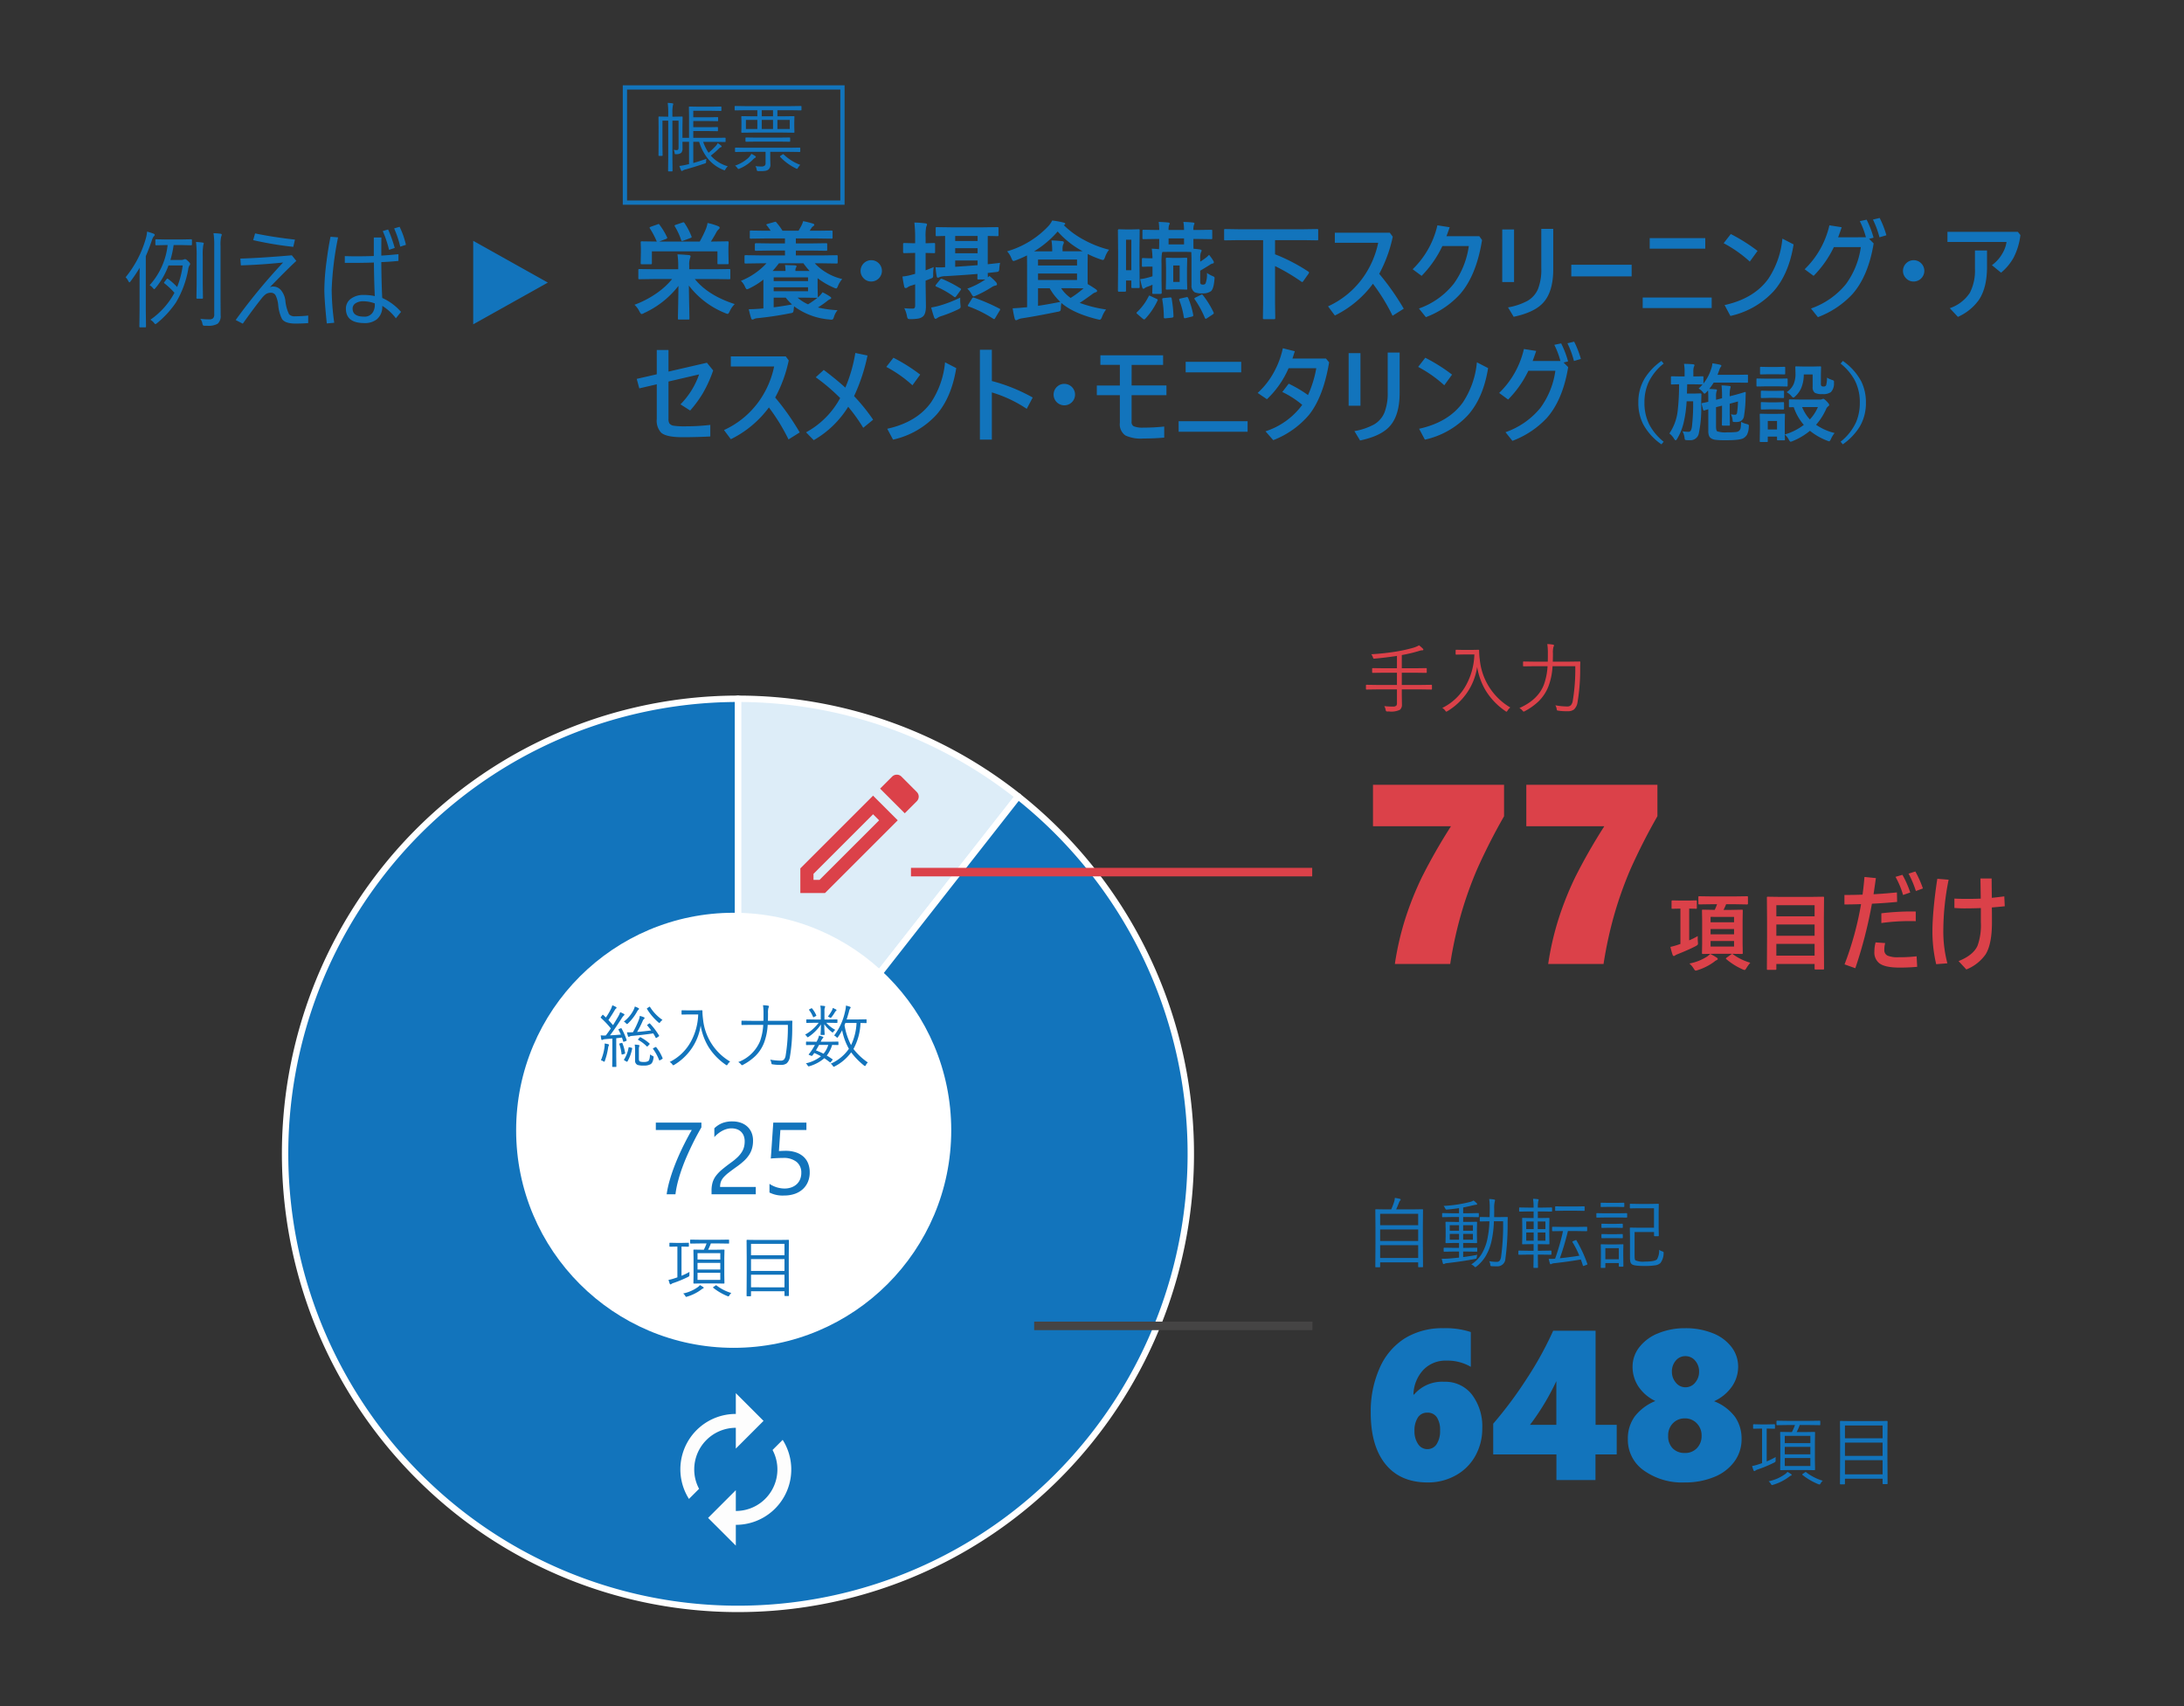 <svg xmlns="http://www.w3.org/2000/svg" width="512" height="400" viewBox="0 0 512 400">
  <rect x="0" y="0" width="512" height="400" fill="#333333" stroke="none"/>
  <g id="グループ_539" data-name="グループ 539" transform="translate(-87 -5168)">
    <rect id="長方形_1161" data-name="長方形 1161" width="512" height="400" transform="translate(87 5168)" fill="none"/>
    <g id="グループ_524" data-name="グループ 524" transform="translate(63 5319.181)">
      <path id="パス_577" data-name="パス 577" d="M181-205.5a105.828,105.828,0,0,1,65.7,22.887L181-98.81Z" transform="translate(16 218.149)" fill="#ddedf8" fill-rule="evenodd"/>
      <path id="パス_578" data-name="パス 578" d="M97,0a105.827,105.827,0,0,1,65.7,22.887L97,106.69Z" transform="translate(100 12.649)" fill="none" stroke="#fff" stroke-linejoin="round" stroke-width="1.5"/>
      <path id="パス_580" data-name="パス 580" d="M255.863-182.613A107.048,107.048,0,0,1,273.549-32.782,105.807,105.807,0,0,1,124.46-15.007a107.048,107.048,0,0,1-17.687-149.832A105.969,105.969,0,0,1,190.161-205.5V-98.81Z" transform="translate(6.839 218.149)" fill="#1274bc" fill-rule="evenodd"/>
      <path id="パス_581" data-name="パス 581" d="M171.862,22.887a107.048,107.048,0,0,1,17.687,149.832A105.807,105.807,0,0,1,40.46,190.493,107.048,107.048,0,0,1,22.773,40.661,105.969,105.969,0,0,1,106.161,0V106.69Z" transform="translate(90.839 12.649)" fill="none" stroke="#fff" stroke-linejoin="round" stroke-width="1.5"/>
    </g>
    <path id="パス_1599" data-name="パス 1599" d="M5.139,19.419l-3.223.049q-.2,0-.232-.049a.42.42,0,0,1-.037-.22V17.344q0-.2.049-.232a.42.42,0,0,1,.22-.037l3.223.049H11V16.27a17.037,17.037,0,0,0-.183-2.637q1.013.024,2.673.171.4.037.4.293a3.769,3.769,0,0,1-.171.61,4.981,4.981,0,0,0-.146,1.538v.879h6.14l3.21-.049a.415.415,0,0,1,.256.049.42.42,0,0,1,.037.22V19.2a.367.367,0,0,1-.043.226.429.429,0,0,1-.25.043l-3.21-.049H14.893q3.088,3.845,9.351,5.872a5.56,5.56,0,0,0-1.172,1.685q-.281.623-.5.623a3.294,3.294,0,0,1-.623-.22,20.078,20.078,0,0,1-8.459-6.433q.037,2.612.1,5.505.037,1.99.037,2.2t-.049.232a.456.456,0,0,1-.232.037H11.194q-.2,0-.232-.049a.42.42,0,0,1-.037-.22q0-.183.024-1.294.073-3.357.1-6.335a21.367,21.367,0,0,1-8.057,6.372,1.424,1.424,0,0,1-.574.232q-.2,0-.525-.623A5.3,5.3,0,0,0,.745,25.45,22.555,22.555,0,0,0,6.03,22.679a17.389,17.389,0,0,0,3.54-3.259ZM6.616,6.7A16.787,16.787,0,0,1,8.374,9.6a.462.462,0,0,1,.049.171q0,.134-.305.256l-1.575.6h9.5A27.634,27.634,0,0,0,17.517,7.6a6.473,6.473,0,0,0,.354-1.318,14.03,14.03,0,0,1,2.49.745q.354.159.354.354a.5.5,0,0,1-.22.366,2.919,2.919,0,0,0-.452.525q-.574,1.086-1.379,2.356h.5l3.369-.049q.208,0,.244.061a.456.456,0,0,1,.037.232l-.049,1.172v1l.049,2.625a.386.386,0,0,1-.049.244.456.456,0,0,1-.232.037H20.459q-.2,0-.232-.049a.456.456,0,0,1-.037-.232V12.925H4.822v2.722a.445.445,0,0,1-.049.269.456.456,0,0,1-.232.037H2.466q-.2,0-.232-.061a.492.492,0,0,1-.037-.244l.049-2.6v-.793L2.2,10.875a.415.415,0,0,1,.049-.256.456.456,0,0,1,.232-.037l3.369.049h.122a19.852,19.852,0,0,0-1.6-3.052.441.441,0,0,1-.085-.208q0-.1.256-.2L6.152,6.6a.874.874,0,0,1,.256-.085Q6.482,6.517,6.616,6.7ZM12,6.175a.747.747,0,0,1,.244-.061q.11,0,.244.208a15.425,15.425,0,0,1,1.6,3.052.648.648,0,0,1,.061.208q0,.11-.281.22l-1.672.623a1.309,1.309,0,0,1-.317.085q-.1,0-.183-.208a16.052,16.052,0,0,0-1.477-3.2.515.515,0,0,1-.085-.208q0-.085.317-.2Zm17.993,9.558-3.174.049a.386.386,0,0,1-.244-.049.456.456,0,0,1-.037-.232V14.109q0-.208.061-.244a.381.381,0,0,1,.22-.037l3.174.049h6.03V12.742H32.69l-3.442.049A.386.386,0,0,1,29,12.742a.42.42,0,0,1-.037-.22V11.265q0-.244.281-.244l3.442.049h3.333V9.9H31.4l-3.357.049q-.2,0-.232-.049a.42.42,0,0,1-.037-.22V8.323q0-.2.049-.232a.42.42,0,0,1,.22-.037L31.4,8.1h1.27a13.169,13.169,0,0,0-.9-1.233.531.531,0,0,1-.122-.208q0-.085.281-.159l1.6-.452a1.568,1.568,0,0,1,.269-.061q.1,0,.208.159A14.716,14.716,0,0,1,35.449,8.1H39.2q.6-1.038.647-1.147a4.911,4.911,0,0,0,.427-1.1,16.824,16.824,0,0,1,2.295.574q.33.085.33.269t-.269.354a1.471,1.471,0,0,0-.476.525q-.11.159-.33.525h1.733L46.9,8.055a.386.386,0,0,1,.244.049.42.42,0,0,1,.037.22V9.678q0,.2-.049.232a.456.456,0,0,1-.232.037L43.555,9.9h-4.98V11.07H42.2l3.43-.049a.415.415,0,0,1,.256.049.319.319,0,0,1,.037.2v1.257q0,.2-.049.232a.492.492,0,0,1-.244.037l-3.43-.049H38.574v1.135h6.348l3.186-.049q.2,0,.232.049a.456.456,0,0,1,.037.232V15.5q0,.208-.049.244a.42.42,0,0,1-.22.037l-3.186-.049H43.005a12.923,12.923,0,0,0,6.445,3.687,5.741,5.741,0,0,0-.977,1.563q-.244.647-.452.647a1.956,1.956,0,0,1-.574-.2,17.357,17.357,0,0,1-3.772-2.209v2.368l.049,1.99a.541.541,0,0,1-.024.171l.305-.256a5.627,5.627,0,0,0,.818-.964,12.587,12.587,0,0,1,1.794,1.025q.256.2.256.293,0,.183-.305.305a3.015,3.015,0,0,0-.72.476,23.39,23.39,0,0,1-2.1,1.465,25.838,25.838,0,0,0,4.6.635,4.339,4.339,0,0,0-.83,1.55,1.629,1.629,0,0,1-.256.549.438.438,0,0,1-.342.122,4.586,4.586,0,0,1-.5-.049,16.026,16.026,0,0,1-8.252-3.076q-.037.159-.1.671a1.584,1.584,0,0,1-.183.769,1.622,1.622,0,0,1-.647.183q-3.772.757-7.654,1.147a2.16,2.16,0,0,0-.818.208,1.019,1.019,0,0,1-.378.122q-.2,0-.305-.354-.22-.635-.549-2.075,1.1,0,2.686-.122l.745-.073v-6.75a16.952,16.952,0,0,1-3.247,2.039,1.8,1.8,0,0,1-.6.232q-.208,0-.452-.574a4.187,4.187,0,0,0-.977-1.4,16.5,16.5,0,0,0,5.994-4.114Zm3.125,1.794h3.027v-.049a6.627,6.627,0,0,0-.122-1.343l2.307.073q.415.037.415.244a.955.955,0,0,1-.171.354,1.533,1.533,0,0,0-.1.671v.049H41.8a17.4,17.4,0,0,1-1.453-1.794h-5.75A22.718,22.718,0,0,1,33.118,17.527Zm8.313,4.749v-.928H33.374v.928Zm-3.76,3.1a13.043,13.043,0,0,1-1.477-1.6h-2.82v2.271Q35.547,25.779,37.671,25.376Zm3.76-6.348H33.374V19.9h8.057Zm2.014,4.8L40.2,23.777H38.977a9.691,9.691,0,0,0,2.454,1.575,24.967,24.967,0,0,0,2.2-1.526ZM56.25,15a2.5,2.5,0,0,1,0,5,2.39,2.39,0,0,1-1.855-.83,2.426,2.426,0,0,1-.647-1.672,2.514,2.514,0,0,1,2.5-2.5Zm27.7,3.7a13.128,13.128,0,0,1,1.526,1.428.9.9,0,0,1,.256.549q0,.208-.354.269a2.761,2.761,0,0,0-.854.354,25.49,25.49,0,0,1-3.723,2,1.956,1.956,0,0,1-.574.2q-.171,0-.525-.623a4.229,4.229,0,0,0-.94-1.2,18.748,18.748,0,0,0,4.224-2.148h-1.6q-.183,0-.22-.061a.492.492,0,0,1-.037-.244l.024-1q-2.954.256-7.52.525a3.82,3.82,0,0,0-1.4.232.673.673,0,0,1-.378.122q-.2,0-.269-.354a17.221,17.221,0,0,1-.256-2.1q.476.037,1.05.037t1.184-.037V9.324q-.806.012-1.465.037l-.464.012a.386.386,0,0,1-.244-.049.42.42,0,0,1-.037-.22V7.53q0-.208.061-.244a.381.381,0,0,1,.22-.037l3.394.049H82.41L85.8,7.249a.386.386,0,0,1,.244.049.456.456,0,0,1,.037.232V9.1q0,.2-.061.232a.381.381,0,0,1-.22.037L85.5,9.361q-.879-.024-1.941-.037v6.628q2.222-.244,2.893-.33a10.516,10.516,0,0,0-.2,1.477.88.88,0,0,1-.159.537,1.211,1.211,0,0,1-.513.134L83.557,18q.024.5.024,1.025Q83.826,18.821,83.948,18.7Zm-2.771-2.527v-1.1H75.928v1.477Q78.406,16.392,81.177,16.172Zm-5.249-2.8h5.249V12.193H75.928Zm0-2.881h5.249V9.324H75.928ZM63.989,26.255a16.775,16.775,0,0,0,2.026.1q.525,0,.525-.7v-5q-.1.037-.5.171l-.427.134a2.584,2.584,0,0,0-.879.427.664.664,0,0,1-.427.146q-.244,0-.317-.305-.232-.989-.427-2.393a13.424,13.424,0,0,0,2.319-.452q.5-.134.659-.183V13.3h-.4l-2.173.049q-.256,0-.256-.269V11.253q0-.281.256-.281l2.173.061h.4V9.727a31.618,31.618,0,0,0-.183-3.552,24.739,24.739,0,0,1,2.539.183q.427.037.427.269a1.769,1.769,0,0,1-.183.525,10.735,10.735,0,0,0-.146,2.527v1.355l1.941-.061q.208,0,.244.049a.456.456,0,0,1,.037.232v1.831q0,.2-.049.232a.456.456,0,0,1-.232.037L68.994,13.3v4.077q1.111-.427,1.892-.757a10.964,10.964,0,0,0-.122,1.807,1.349,1.349,0,0,1-.085.623.988.988,0,0,1-.439.244q-.7.305-1.245.5v1l.073,5q0,1.9-.781,2.466a2.42,2.42,0,0,1-1.013.427,11.141,11.141,0,0,1-1.587.134h-.354q-.427,0-.537-.159a1.82,1.82,0,0,1-.183-.6A6.476,6.476,0,0,0,63.989,26.255ZM80.383,23.8a43.917,43.917,0,0,1,5.9,2.551q.183.061.183.171a.624.624,0,0,1-.134.33L85.352,28.5q-.183.317-.281.317a.488.488,0,0,1-.2-.073,28.692,28.692,0,0,0-5.786-2.893q-.2-.085-.2-.183A.713.713,0,0,1,79,25.4l.854-1.379q.159-.269.317-.269A.663.663,0,0,1,80.383,23.8ZM77.1,23.777v.574a9.725,9.725,0,0,0,.061,1.1,3.87,3.87,0,0,1,.037.427.514.514,0,0,1-.159.415,2.847,2.847,0,0,1-.5.281,30.468,30.468,0,0,1-3.979,1.575,2.994,2.994,0,0,0-.854.427.9.9,0,0,1-.378.171q-.208,0-.317-.293Q70.63,27.391,70.3,26.1q1.111-.208,1.685-.366A29.41,29.41,0,0,0,77.1,23.777ZM72.876,19.4A28.474,28.474,0,0,1,77.124,21.6q.183.1.183.2a.6.6,0,0,1-.146.281l-.977,1.343q-.2.256-.293.256a.441.441,0,0,1-.208-.085,21.092,21.092,0,0,0-4.224-2.417.2.2,0,0,1-.146-.183.528.528,0,0,1,.122-.269l.916-1.123q.2-.256.317-.256A.663.663,0,0,1,72.876,19.4ZM88.1,12.925a21.6,21.6,0,0,0,9.546-5.774A5.53,5.53,0,0,0,98.669,5.7a18.419,18.419,0,0,1,2.625.476q.427.1.427.281,0,.146-.244.293l-.085.049a20.48,20.48,0,0,0,4.81,3.491,24.545,24.545,0,0,0,5.8,2.258,5.712,5.712,0,0,0-.952,1.758q-.244.647-.452.647a2.092,2.092,0,0,1-.6-.146,22.435,22.435,0,0,1-3-1.257l-.024,2.075v3.259q0,1.318.024,1.721,1.1.647,1.892,1.2.305.22.305.4,0,.244-.378.33a2.576,2.576,0,0,0-.793.452q-1.868,1.367-2.905,2.026a30.776,30.776,0,0,0,6.177,1.55,6.859,6.859,0,0,0-.952,1.746q-.244.647-.525.647a2.865,2.865,0,0,1-.549-.1q-5.64-1.392-8.447-3.821a8.426,8.426,0,0,0-.122,1.1,1.555,1.555,0,0,1-.134.757,1.534,1.534,0,0,1-.659.208q-4.932,1.013-8.325,1.526a3.214,3.214,0,0,0-.977.305.916.916,0,0,1-.427.146q-.183,0-.305-.378-.256-.989-.476-2.417,1.514-.073,2.686-.2l.7-.049V16.526l-.024-2.649a26.779,26.779,0,0,1-2.6,1.147,2.843,2.843,0,0,1-.574.171q-.208,0-.476-.647A4.983,4.983,0,0,0,88.1,12.925Zm6.323,0h4.248v-.2a14.746,14.746,0,0,0-.171-2.356q1.257.037,2.515.171.378.037.378.281a.92.92,0,0,1-.146.5,2.562,2.562,0,0,0-.146,1.1v.5h2.124q2,0,2.576-.024a21.284,21.284,0,0,1-5.847-4.626A23.344,23.344,0,0,1,94.421,12.925Zm6.152,11.853a13.265,13.265,0,0,1-2.5-3.2H95.349v4.126Q97.827,25.328,100.574,24.778Zm3.918-5.127V18.125H95.349v1.526Zm0-4.8H95.349v1.392h9.143Zm-1.27,6.726h-2.454a8.392,8.392,0,0,0,2.222,2.271,23.588,23.588,0,0,0,3.027-2.246Zm32.654.7a3.231,3.231,0,0,1-2,.5,4.287,4.287,0,0,1-1.782-.244,1.761,1.761,0,0,1-.769-1.66V14.72q0-.72-.049-1.624-.7-.049-2.124-.049H126.4l-1.88.024a1.455,1.455,0,0,0-.122.305,14.848,14.848,0,0,0-.1,2.393v4.053l.049,2.8q0,.281-.244.281H122.4q-.2,0-.232-.049a.456.456,0,0,1-.037-.232q0-.037.012-.61.024-.635.037-1.257-.708.305-1.123.452a2.222,2.222,0,0,0-.671.33.811.811,0,0,1-.33.171q-.183,0-.305-.4-.2-.635-.452-1.88a8.147,8.147,0,0,0,1.257-.2q1.1-.281,1.624-.452V16.5h-.928l-1.245.049a.445.445,0,0,1-.269-.049.456.456,0,0,1-.037-.232v-1.5q0-.2.061-.232a.492.492,0,0,1,.244-.037l1.245.049h.928a19.848,19.848,0,0,0-.171-2.246q.745.024,1.7.122.049-.757.049-1.88V10.02h-.72l-2.93.049a.386.386,0,0,1-.244-.049.42.42,0,0,1-.037-.22V8.14q0-.2.061-.232a.381.381,0,0,1,.22-.037l2.93.049h.72a14.865,14.865,0,0,0-.122-1.892q1.257.037,2.246.146.33.037.33.208a1.064,1.064,0,0,1-.159.439,3.521,3.521,0,0,0-.1,1.1h3.625a10.4,10.4,0,0,0-.159-1.892q1.306.037,2.246.146.354.037.354.208a1.242,1.242,0,0,1-.146.415,3.647,3.647,0,0,0-.1,1.123h1.05l3.1-.049q.2,0,.232.049a.42.42,0,0,1,.037.22V9.8q0,.2-.049.232a.381.381,0,0,1-.22.037l-3.1-.049h-1.05v.525q0,1.4.024,1.782.574.024,1.428.146.476.073.476.281a1.3,1.3,0,0,1-.183.464,4.592,4.592,0,0,0-.146,1.428v.7a14.477,14.477,0,0,0,1.4-.977,4.8,4.8,0,0,0,.671-.623,10.5,10.5,0,0,1,1,1.4.675.675,0,0,1,.122.4q0,.208-.33.244a1.9,1.9,0,0,0-.647.33q-1.538.952-2.222,1.343V19.92q0,.586.171.708a1.092,1.092,0,0,0,.525.1.672.672,0,0,0,.549-.256,5.728,5.728,0,0,0,.33-2.478,7.707,7.707,0,0,0,1.331.732,1.573,1.573,0,0,1,.378.2.367.367,0,0,1,.085.269,2.292,2.292,0,0,1-.024.281Q136.523,21.763,135.876,22.276Zm-6.3-10.974V9.9h-3.625v1.4Zm-10.4,9.949a.386.386,0,0,1-.049.244.578.578,0,0,1-.256.037h-1.343q-.22,0-.269-.061a.381.381,0,0,1-.037-.22V19.773h-1.245V22.1q0,.293-.232.293h-1.453q-.22,0-.22-.293l.049-5.884V12.974l-.049-4.944q0-.281.22-.281l1.855.049h.928l1.794-.049a.445.445,0,0,1,.269.049.456.456,0,0,1,.037.232l-.049,4.126V15.9ZM117.224,10.2h-1.245v7.153h1.245Zm11.3,4.272,1.526-.049q.2,0,.232.049a.456.456,0,0,1,.037.232l-.049,2.039v2.832l.049,2.051a.2.2,0,0,1-.269.269l-1.526-.049H127.1l-1.526.049q-.2,0-.232-.049a.42.42,0,0,1-.037-.22l.049-2.051V16.746l-.049-2.039q0-.208.049-.244a.42.42,0,0,1,.22-.037l1.526.049Zm.024,5.627V16.246h-1.5V20.1Zm-5.2,4.395a16.375,16.375,0,0,1-2.856,4.236q-.171.171-.269.171a1.055,1.055,0,0,1-.33-.183l-1.27-1.1q-.183-.134-.183-.244a.328.328,0,0,1,.146-.232,12.809,12.809,0,0,0,2.686-3.65q.073-.183.171-.183a.98.98,0,0,1,.305.11l1.392.647q.269.122.269.22A.554.554,0,0,1,123.352,24.5ZM134,23.2a21.3,21.3,0,0,1,2.5,4.041.672.672,0,0,1,.049.183q0,.122-.244.293l-1.355.9a.588.588,0,0,1-.293.122q-.11,0-.183-.171a22.958,22.958,0,0,0-2.38-4.37.441.441,0,0,1-.085-.208q0-.11.269-.244l1.221-.6a.929.929,0,0,1,.281-.11Q133.862,23.045,134,23.2ZM126.672,24a28.926,28.926,0,0,1,.427,4.1v.1q0,.22-.378.281l-1.44.146a1.711,1.711,0,0,1-.183.012.227.227,0,0,1-.256-.256,25.3,25.3,0,0,0-.366-4.15q-.012-.1-.012-.122,0-.208.366-.232l1.44-.146a1.3,1.3,0,0,1,.146-.012Q126.624,23.716,126.672,24Zm3.882-.122a18.976,18.976,0,0,1,1.172,3.931,1.3,1.3,0,0,1,.012.146q0,.2-.317.269L130,28.575a1.538,1.538,0,0,1-.269.037q-.159,0-.208-.256a18.809,18.809,0,0,0-1.062-4,.581.581,0,0,1-.037-.159q0-.134.342-.22l1.306-.293a1.214,1.214,0,0,1,.208-.037Q130.432,23.643,130.554,23.875ZM142.4,10.3l-3.149.049q-.208,0-.244-.049a.42.42,0,0,1-.037-.22V7.969q0-.2.049-.232a.456.456,0,0,1,.232-.037l3.149.049H157.6l3.149-.049q.208,0,.244.049a.42.42,0,0,1,.037.22v2.112q0,.2-.049.232a.456.456,0,0,1-.232.037L157.6,10.3h-6.689v3.32a41.517,41.517,0,0,1,7.764,4.028q.208.122.208.256a.785.785,0,0,1-.122.269l-1.184,1.672q-.171.269-.281.269a.445.445,0,0,1-.22-.085,46.665,46.665,0,0,0-6.165-3.65v8.765l.049,3.406q0,.2-.061.244a.492.492,0,0,1-.244.037h-2.295q-.22,0-.256-.061a.381.381,0,0,1-.037-.22l.049-3.406V10.3Zm32.935,7.9a58.134,58.134,0,0,1,5.75,8.179l-2.625,1.648a45.354,45.354,0,0,0-4.6-7.5,24.519,24.519,0,0,1-8.923,7.446l-1.6-2.148a20.561,20.561,0,0,0,8.191-6.738,21.543,21.543,0,0,0,3.564-8.167H164.929V8.555h12.878l.7.94A31.869,31.869,0,0,1,175.33,18.2Zm14.807-6.519a25.461,25.461,0,0,1-4.871,6.995l-2.1-1.55a20.78,20.78,0,0,0,5.8-10.3l2.881.452q-.586,1.685-.757,2.1h7.7l.647.9q-1.318,8.191-5.054,12.561a20.507,20.507,0,0,1-8.118,5.518l-1.624-2.026a18.107,18.107,0,0,0,8.191-5.847,19.816,19.816,0,0,0,3.5-8.8ZM206.946,7.8V20.127h-2.771V7.8ZM205.53,26.072a15.038,15.038,0,0,0,4.541-1.526,5.8,5.8,0,0,0,2.49-2.8,12.487,12.487,0,0,0,.769-4.846V7.652h2.8v9.473q0,5.518-2.576,8.081-2.075,2.087-6.7,3.064Zm14.832-10h14.148V18.8H220.361Zm18.384-6.25H251.77V12.3H238.745ZM237.1,23.753h16.174v2.478H237.1Zm20.654-14.88a40.4,40.4,0,0,1,6.274,3.955l-1.819,2.5a29.658,29.658,0,0,0-6.128-4.309Zm12.1,1.074,2.625,1.355q-1.111,6.921-4.663,10.962a19.5,19.5,0,0,1-10.156,5.811L256.3,25.523Q263.22,24,266.565,19.346A20.36,20.36,0,0,0,269.849,9.947Zm19.58-.317A19.907,19.907,0,0,0,288,5.845l1.6-.342a23.118,23.118,0,0,1,1.624,4.224l-1.05.269,1.074,1.074q-1.257,7.642-4.968,11.877a21.273,21.273,0,0,1-8.105,5.408l-1.624-2.026a18.344,18.344,0,0,0,8.191-5.713,19.167,19.167,0,0,0,3.5-8.691h-6.323a24.981,24.981,0,0,1-4.749,6.75l-2.1-1.55a20.779,20.779,0,0,0,5.8-10.3l2.881.452q-.366,1.1-.83,2.356Zm1.648-4.15,1.575-.378a22.7,22.7,0,0,1,1.575,4.053l-1.624.476A21.8,21.8,0,0,0,291.077,5.479ZM300.623,15a2.5,2.5,0,0,1,0,5,2.39,2.39,0,0,1-1.855-.83,2.426,2.426,0,0,1-.647-1.672,2.514,2.514,0,0,1,2.5-2.5Zm7.922-6.653h16.5l.6.757a15.373,15.373,0,0,1-1.6,5.31,12.449,12.449,0,0,1-2.93,3.516l-2.148-1.758a8.664,8.664,0,0,0,2.5-2.82,7.227,7.227,0,0,0,.928-2.625H308.545Zm.549,17.908a9.084,9.084,0,0,0,4.712-3.625,11.4,11.4,0,0,0,1.184-5.676V12.73h2.832v3.821q0,5-1.978,7.861A12.138,12.138,0,0,1,311,28.294ZM5.969,41.754v-5.7H8.716V41.12l9.009-2.075,1.465,1.807A30.4,30.4,0,0,1,16.7,46.32a28.194,28.194,0,0,1-2.905,3.931L11.523,48.8a18.636,18.636,0,0,0,4.37-7.019L8.716,43.451v8.728a2.02,2.02,0,0,0,.22,1.1,1.568,1.568,0,0,0,1.05.537,16.057,16.057,0,0,0,2.49.134,49.782,49.782,0,0,0,6.042-.33v2.71q-3.2.171-6.543.171-3.772,0-4.98-1.062a4.111,4.111,0,0,1-1.025-3.21V44.1l-4.1.952-.6-2.222ZM33.728,47.2a58.134,58.134,0,0,1,5.75,8.179l-2.625,1.648a45.354,45.354,0,0,0-4.6-7.5,24.519,24.519,0,0,1-8.923,7.446l-1.6-2.148a20.561,20.561,0,0,0,8.191-6.738,21.543,21.543,0,0,0,3.564-8.167H23.328V37.555H36.206l.7.94A31.869,31.869,0,0,1,33.728,47.2Zm15.234.122a45.458,45.458,0,0,0-5.725-4.871l1.88-1.721q3.015,2.283,5.054,4.15a34.975,34.975,0,0,0,2.344-8.13l2.856.6a42.947,42.947,0,0,1-3.149,9.521,43.721,43.721,0,0,1,4.468,5.53L54.37,54.3a40.417,40.417,0,0,0-3.528-4.932A22.872,22.872,0,0,1,42.761,57.2l-1.794-1.843A19.838,19.838,0,0,0,48.962,47.321ZM61.45,37.873a40.4,40.4,0,0,1,6.274,3.955l-1.819,2.5a29.658,29.658,0,0,0-6.128-4.309Zm12.1,1.074L76.172,40.3q-1.111,6.921-4.663,10.962a19.5,19.5,0,0,1-10.156,5.811L60,54.523Q66.919,53,70.264,48.346A20.36,20.36,0,0,0,73.547,38.947Zm10.974,4.382A40.345,40.345,0,0,1,94.1,47.2l-1.4,2.649A30.419,30.419,0,0,0,84.521,46V57.074h-2.8V36h2.8ZM101.5,44a2.514,2.514,0,1,1-1.672.647A2.414,2.414,0,0,1,101.5,44Zm15.784.378h8.167v2.271h-8.167v6.226a1.082,1.082,0,0,0,.476,1.05,5.176,5.176,0,0,0,2.271.33,42.1,42.1,0,0,0,4.9-.256v2.6q-2.356.208-4.846.208a8.659,8.659,0,0,1-4.248-.708,3.181,3.181,0,0,1-1.306-2.979v-6.47h-5.4V44.379h5.4V39.545h-4.565V37.3h14.7v2.246h-7.373Zm12.671-5.554h13.025V41.3H129.956Zm-1.648,13.928h16.174v2.478H128.308Zm28.979-3.833a21.607,21.607,0,0,0-4.675-3.015l1.5-1.953a30,30,0,0,1,4.529,2.673,26.234,26.234,0,0,0,1.941-6.3h-6.494a21.994,21.994,0,0,1-5.078,7.275l-2.173-1.477a18.415,18.415,0,0,0,3.8-4.846,20.374,20.374,0,0,0,2.1-5.627l2.808.7q-.354,1.147-.549,1.709h7.849l.745.891q-1.355,8.093-4.712,12.317a20.94,20.94,0,0,1-8.386,5.933l-1.819-2.075A17.307,17.307,0,0,0,157.288,48.92ZM170.935,36.8V49.127h-2.771V36.8Zm-1.416,18.274a15.038,15.038,0,0,0,4.541-1.526,5.8,5.8,0,0,0,2.49-2.8,12.487,12.487,0,0,0,.769-4.846V36.652h2.8v9.473q0,5.518-2.576,8.081-2.075,2.087-6.7,3.064Zm16.614-17.2a40.4,40.4,0,0,1,6.274,3.955l-1.819,2.5a29.658,29.658,0,0,0-6.128-4.309Zm12.1,1.074,2.625,1.355q-1.111,6.921-4.663,10.962a19.5,19.5,0,0,1-10.156,5.811l-1.355-2.551Q191.6,53,194.946,48.346A20.359,20.359,0,0,0,198.23,38.947Zm19.58-.317a19.907,19.907,0,0,0-1.428-3.784l1.6-.342a23.117,23.117,0,0,1,1.624,4.224l-1.05.269,1.074,1.074q-1.257,7.642-4.968,11.877a21.273,21.273,0,0,1-8.105,5.408l-1.624-2.026a18.343,18.343,0,0,0,8.191-5.713,19.167,19.167,0,0,0,3.5-8.691H210.3a24.982,24.982,0,0,1-4.749,6.75l-2.1-1.55a20.78,20.78,0,0,0,5.8-10.3l2.881.452q-.366,1.1-.83,2.356Zm1.648-4.15,1.575-.378a22.7,22.7,0,0,1,1.575,4.053l-1.624.476A21.8,21.8,0,0,0,219.458,34.479Zm22.554,4.763a12.4,12.4,0,0,0-3.633,4.59,11.421,11.421,0,0,0-.869,4.57,11.161,11.161,0,0,0,1.152,5.166,12.917,12.917,0,0,0,3.35,3.994l-.518.615a13.62,13.62,0,0,1-4.316-4.785,10.967,10.967,0,0,1-1.1-4.99,10.794,10.794,0,0,1,1.455-5.635,14.158,14.158,0,0,1,3.965-4.15Zm8.2,5.84a11.438,11.438,0,0,0,.928-.947H251.1l-2.168-.039h-1.4q-.059,2.07-.059,2.168h1.963l1.191-.039a.216.216,0,0,1,.244.244q-.02.283-.059,2.158a29.209,29.209,0,0,1-.566,7.031,1.972,1.972,0,0,1-2.07,1.543q-.566,0-.84-.02t-.322-.107a1.2,1.2,0,0,1-.1-.43,4.558,4.558,0,0,0-.469-1.523,9.251,9.251,0,0,0,1.309.117.655.655,0,0,0,.605-.254,2.859,2.859,0,0,0,.273-.869,45.8,45.8,0,0,0,.293-6.035H247.4a28.8,28.8,0,0,1-.742,5.2,13.262,13.262,0,0,1-1.484,3.6q-.2.342-.352.342-.137,0-.342-.322a4.588,4.588,0,0,0-1.123-1.279,11.778,11.778,0,0,0,1.943-5.264,54.225,54.225,0,0,0,.332-6.26q-.732.01-1.309.029l-.41.01q-.137,0-.166-.049a.365.365,0,0,1-.029-.186V42.436q0-.215.2-.215l2.188.039h.82V41.234a9.252,9.252,0,0,0-.146-1.934q1.328.029,2.1.1.361.029.361.225a1.085,1.085,0,0,1-.137.371,3.685,3.685,0,0,0-.127,1.24V42.26l2.148-.039q.156,0,.186.039a.336.336,0,0,1,.029.176V43.92a10.552,10.552,0,0,0,1.816-3.437,4.705,4.705,0,0,0,.283-1.309q1.24.2,1.768.322.342.107.342.244a.456.456,0,0,1-.127.254,2.683,2.683,0,0,0-.381.8l-.4,1.084h4.639l2.285-.039q.156,0,.186.039a.336.336,0,0,1,.029.176V43.52q0,.156-.039.186a.336.336,0,0,1-.176.029l-2.285-.039H253.74A11.308,11.308,0,0,1,252.7,45.18q.928.039,1.484.1.322,0,.322.186a.961.961,0,0,1-.107.361,3.944,3.944,0,0,0-.1,1.182v.723l1.406-.361V47.2a25.7,25.7,0,0,0-.117-2.842,15.752,15.752,0,0,1,1.836.137q.3.029.3.225a2.892,2.892,0,0,1-.107.4,7.249,7.249,0,0,0-.117,1.787l1.182-.3q.986-.264,1.846-.527.518-.166.566-.176h.039q.127,0,.127.205-.01.146-.02.5-.01.4-.02.6a28.63,28.63,0,0,1-.4,4.521,1.5,1.5,0,0,1-1.221,1.162,2.743,2.743,0,0,1-.6.049q-.215,0-.469-.01-.234,0-.293-.088a.783.783,0,0,1-.059-.332,3.711,3.711,0,0,0-.381-1.377,4.494,4.494,0,0,0,.918.1.46.46,0,0,0,.5-.42,21.236,21.236,0,0,0,.225-2.686l-1.943.527v2.6l.039,2.324q0,.146-.039.181a.371.371,0,0,1-.205.034h-1.416q-.215,0-.215-.264l.039-2.275V49.105l-1.406.361v4.414q0,1.055.264,1.24a6.123,6.123,0,0,0,2.314.244,17.947,17.947,0,0,0,2.08-.078,1.3,1.3,0,0,0,.723-.264,1.149,1.149,0,0,0,.381-.684,8.393,8.393,0,0,0,.1-1.436,5.041,5.041,0,0,0,1.357.518,1.535,1.535,0,0,1,.4.166.329.329,0,0,1,.078.254q0,.078-.02.283a4.36,4.36,0,0,1-.43,1.826,2.632,2.632,0,0,1-.7.713q-.742.557-4.219.557a20.275,20.275,0,0,1-2.432-.1,2.516,2.516,0,0,1-1.035-.342,1.334,1.334,0,0,1-.518-.635,3.343,3.343,0,0,1-.156-1.162V49.945q-.381.107-.684.205-.2.068-.215.078a.677.677,0,0,1-.137.02q-.117,0-.186-.225l-.342-1.3a.414.414,0,0,1-.02-.1q0-.078.176-.127.391-.059,1.406-.293V47.26q0-1.182-.059-1.719L252,46q-.3.3-.42.3t-.4-.4A3.979,3.979,0,0,0,250.215,45.082ZM282.09,55.521a6.375,6.375,0,0,0-.859,1.406q-.254.537-.4.537a2.274,2.274,0,0,1-.459-.137A14.833,14.833,0,0,1,276.309,55a15.255,15.255,0,0,1-4.082,2.422,1.252,1.252,0,0,1-.459.137q-.166,0-.42-.5a3.762,3.762,0,0,0-.937-1.182q.01.5.029.869.01.254.01.273,0,.156-.039.186a.336.336,0,0,1-.176.029h-1.416q-.166,0-.2-.039a.336.336,0,0,1-.029-.176v-.664h-2.168V57.4q0,.166-.039.2a.364.364,0,0,1-.186.029h-1.416a.356.356,0,0,1-.215-.039.365.365,0,0,1-.029-.186l.049-3.018V53.1l-.049-1.875q0-.166.049-.2a.394.394,0,0,1,.2-.029l1.826.039h1.777L270.234,51q.156,0,.186.039a.365.365,0,0,1,.029.186l-.039,1.533v3.105a13.652,13.652,0,0,0,4.463-2.246,12.266,12.266,0,0,1-2.363-4.16l-.9.02q-.156,0-.2-.049a.365.365,0,0,1-.029-.186V47.836q0-.2.225-.2l2.441.039h4.658a1.224,1.224,0,0,0,.439-.078.816.816,0,0,1,.3-.1q.2,0,.752.557.625.645.625.84a.41.41,0,0,1-.225.361,1.435,1.435,0,0,0-.479.615,14.5,14.5,0,0,1-2.373,3.721A13.235,13.235,0,0,0,282.09,55.521Zm-3.916-6.084h-3.7a9.452,9.452,0,0,0,1.816,2.9A9.89,9.89,0,0,0,278.174,49.438Zm-9.58,3.262h-2.168v2h2.168Zm2.246-6.748a4.468,4.468,0,0,0,1.611-1.816,6.057,6.057,0,0,0,.469-2.539l-.039-1.484q0-.156.049-.186a.394.394,0,0,1,.2-.029l1.758.039h2l1.8-.039q.166,0,.2.039a.336.336,0,0,1,.029.176l-.039,1.621v2.08A1.108,1.108,0,0,0,279,44.5a.908.908,0,0,0,.566.117.6.6,0,0,0,.537-.283,5.937,5.937,0,0,0,.2-1.8,5.562,5.562,0,0,0,1.182.537,1.2,1.2,0,0,1,.4.186.439.439,0,0,1,.068.283q0,.049-.01.254a2.9,2.9,0,0,1-.723,2.139,3.123,3.123,0,0,1-2.031.459,3.527,3.527,0,0,1-1.709-.283,1.531,1.531,0,0,1-.537-1.377V41.791h-2.08a8.216,8.216,0,0,1-.615,3.232,5.849,5.849,0,0,1-1.348,1.865q-.322.322-.479.322t-.479-.381A3.688,3.688,0,0,0,270.84,45.951Zm-4.727-3.174h2.6l2.139-.039a.309.309,0,0,1,.2.039.336.336,0,0,1,.029.176v1.426q0,.166-.049.205a.305.305,0,0,1-.176.029l-2.139-.039h-2.6l-2.119.039q-.166,0-.2-.049a.365.365,0,0,1-.029-.186V42.953q0-.156.039-.186a.364.364,0,0,1,.186-.029Zm.537-2.734h1.816L270.273,40a.332.332,0,0,1,.205.039.336.336,0,0,1,.029.176v1.338q0,.166-.039.2a.394.394,0,0,1-.2.029l-1.807-.039H266.65l-1.816.039q-.166,0-.2-.039a.365.365,0,0,1-.029-.186V40.219q0-.156.039-.186a.364.364,0,0,1,.186-.029Zm.078,5.6h1.582l1.68-.039q.176,0,.205.039t.039.166v1.3q0,.156-.049.186a.394.394,0,0,1-.2.029l-1.68-.039h-1.582l-1.7.039a.309.309,0,0,1-.2-.039.336.336,0,0,1-.029-.176V45.8q0-.205.225-.205Zm0,2.686h1.582l1.68-.049q.176,0,.205.039a.287.287,0,0,1,.039.186v1.279q0,.166-.049.2a.394.394,0,0,1-.2.029l-1.68-.039h-1.582l-1.7.039a.309.309,0,0,1-.2-.039.365.365,0,0,1-.029-.186V48.5q0-.156.049-.2a.305.305,0,0,1,.176-.029ZM283.5,39.242l.518-.625A13.731,13.731,0,0,1,288.33,43.4a11.028,11.028,0,0,1,1.1,5,10.827,10.827,0,0,1-1.455,5.635,14.212,14.212,0,0,1-3.965,4.141l-.518-.615a12.4,12.4,0,0,0,3.633-4.59A11.466,11.466,0,0,0,288,48.4a11.183,11.183,0,0,0-1.152-5.176A12.783,12.783,0,0,0,283.5,39.242Z" transform="translate(235 5214)" fill="#1274bc" style="mix-blend-mode: darken;isolation: isolate"/>
    <path id="パス_1602" data-name="パス 1602" d="M8,0a68.336,68.336,0,0,1,2.49-10.752,74.991,74.991,0,0,1,3.853-9.609,132.641,132.641,0,0,1,6.812-11.924H2.871v-9.727H33.6v7.383a138.309,138.309,0,0,0-6.343,12.48A89.383,89.383,0,0,0,23.54-11.733,95.507,95.507,0,0,0,20.977,0ZM43.945,0a68.336,68.336,0,0,1,2.49-10.752,74.991,74.991,0,0,1,3.853-9.609A132.641,132.641,0,0,1,57.1-32.285H38.818v-9.727H69.551v7.383a138.31,138.31,0,0,0-6.343,12.48,89.383,89.383,0,0,0-3.721,10.415A95.507,95.507,0,0,0,56.924,0ZM82.08-14l-2.686.039q-.176,0-.205-.039t-.039-.156v-1.475q0-.176.049-.215a.394.394,0,0,1,.2-.029l2.686.039h5.762l2.7-.039q.156,0,.2.049a.394.394,0,0,1,.029.2v1.475q0,.2-.225.2L87.842-14H85.654q-.176.479-.6,1.328h1.777l2.5-.049a.309.309,0,0,1,.2.039.365.365,0,0,1,.029.186l-.039,2.324v5.293l.039,2.295a.371.371,0,0,1-.034.205q-.034.039-.19.039l-2.5-.039H82.754l-2.52.039q-.176,0-.205-.049a.394.394,0,0,1-.029-.2l.039-2.295v-5.293L80-12.5q0-.166.039-.2a.394.394,0,0,1,.2-.029l2.52.049h.225A12.972,12.972,0,0,0,83.535-14ZM87.52-4.082v-1.3H82.012v1.3Zm0-6.953H82.012v1.26H87.52ZM82.012-6.943H87.52v-1.25H82.012Zm-3,.4q-.01.254-.01.527a8.385,8.385,0,0,0,.039.85q.02.254.02.352a.5.5,0,0,1-.078.317,2.023,2.023,0,0,1-.42.3q-1.738.9-4.248,1.895A2.843,2.843,0,0,0,73.7-2a.529.529,0,0,1-.3.137q-.166,0-.283-.264A17.442,17.442,0,0,1,72.6-4a15.637,15.637,0,0,0,1.719-.479l.625-.205v-8.291h-.068l-1.816.039q-.146,0-.176-.049a.571.571,0,0,1-.02-.2v-1.5q0-.215.2-.215l1.816.039h1.885l1.8-.039a.309.309,0,0,1,.2.039.336.336,0,0,1,.029.176v1.5a.356.356,0,0,1-.039.215.365.365,0,0,1-.186.029L77-12.979v7.451A19.44,19.44,0,0,0,79.014-6.543Zm2.92,4.18a16.737,16.737,0,0,1,1.563.9.417.417,0,0,1,.205.3q0,.146-.244.264a1.787,1.787,0,0,0-.586.381,13.2,13.2,0,0,1-3.877,1.963,1.673,1.673,0,0,1-.479.117q-.166,0-.459-.479A4.9,4.9,0,0,0,77.051-.1a11.655,11.655,0,0,0,4.219-1.68A4.952,4.952,0,0,0,81.934-2.363Zm9.395,2.08a9.159,9.159,0,0,0-1,1.4q-.2.3-.342.3a1.7,1.7,0,0,1-.518-.176,15.6,15.6,0,0,1-3.76-2.363q-.107-.1-.107-.146,0-.068.186-.215l1.074-.771a.33.33,0,0,1,.205-.088.286.286,0,0,1,.176.059A13.086,13.086,0,0,0,91.328-.283Zm5.859,1.66H95.43a.294.294,0,0,1-.181-.034.294.294,0,0,1-.034-.181l.039-7.4v-3.916l-.039-5.381q0-.166.039-.2a.365.365,0,0,1,.186-.029l2.773.039h7.4l2.773-.039q.166,0,.2.039a.365.365,0,0,1,.029.186l-.039,4.717v4.541l.039,7.363q0,.156-.039.186a.336.336,0,0,1-.176.029h-1.787q-.156,0-.186-.039a.336.336,0,0,1-.029-.176V0H97.432V1.162q0,.156-.039.186A.462.462,0,0,1,97.188,1.377Zm.244-3.32H106.4V-4.7H97.432Zm0-4.658H106.4V-9.258H97.432Zm0-7.178v2.617H106.4v-2.617Zm20.212-2.468q.269-2.014.452-4.15l2.673.269q-.33,2.38-.549,3.784,2.539-.134,5.481-.427l.049,2.222q-2.722.269-5.908.427A104.169,104.169,0,0,1,115.947,1L113.42.1a73.846,73.846,0,0,0,3.87-14.124q-2.1.073-3.894.073v-2.222Q115.581-16.174,117.644-16.248Zm7.727-4.175,1.624-.476a23.352,23.352,0,0,1,1.831,4.15l-1.685.574A20.113,20.113,0,0,0,125.371-20.422Zm-3.32,10.828v-2.283a59.15,59.15,0,0,1,7.166-.427q.61,0,.9.024v2.258q-.293-.024-.952-.024A47.957,47.957,0,0,0,122.051-9.595Zm6.372-11.584,1.6-.5a24.34,24.34,0,0,1,1.77,3.979l-1.648.6A23.719,23.719,0,0,0,128.423-21.179ZM120.7-5.054l2.246.159a6.18,6.18,0,0,0-.2,1.526,1.44,1.44,0,0,0,.745,1.416,6.276,6.276,0,0,0,2.6.378,34.145,34.145,0,0,0,4.224-.22l.134,2.466q-1.929.183-4.15.183-3.357,0-4.7-1a3.209,3.209,0,0,1-1.184-2.759A8.189,8.189,0,0,1,120.7-5.054ZM145.354-15.32l-.073-4.724h2.625q0,1.489.049,4.541,1.1-.11,2.917-.342l.11,2.319q-1.746.183-3.027.281.024,1.172.024,3.467,0,5.139-1.489,7.532a10.1,10.1,0,0,1-4.517,3.54L140.154-.671q3.43-1.367,4.443-3.6a14.185,14.185,0,0,0,.781-5.505V-13.1q-1.916.073-3.979.073-.989,0-2.222-.1v-2.2q1.5.073,2.673.073Q143.669-15.247,145.354-15.32Zm-7.532-4.431a60.805,60.805,0,0,0-1.245,11.975,29.2,29.2,0,0,0,.952,7.629l-2.625.2a33.353,33.353,0,0,1-.879-7.825q0-2.625.427-6.738.33-3.04.72-5.457Z" transform="translate(406 5394)" fill="#db4149"/>
    <path id="パス_1604" data-name="パス 1604" d="M28.491-12.109a13.005,13.005,0,0,1-1.624,6.433A11.658,11.658,0,0,1,22.278-1.1,13.24,13.24,0,0,1,15.7.562q-6.421,0-9.888-4.272T2.344-15.8a24.9,24.9,0,0,1,2.1-10.486,15.565,15.565,0,0,1,5.9-6.946A16.7,16.7,0,0,1,19.36-35.6a18.97,18.97,0,0,1,6.445.9v8.154A10.81,10.81,0,0,0,20.093-28a7.173,7.173,0,0,0-5.432,2.185,8.834,8.834,0,0,0-2.307,5.774H12.5a8.609,8.609,0,0,1,7.056-3,7.9,7.9,0,0,1,6.531,3.027A12.339,12.339,0,0,1,28.491-12.109Zm-9.888.464a5.4,5.4,0,0,0-.745-3.04A2.534,2.534,0,0,0,15.6-15.8a2.522,2.522,0,0,0-2.222,1.16A5.542,5.542,0,0,0,12.6-11.5a5.179,5.179,0,0,0,.842,3.052,2.545,2.545,0,0,0,2.161,1.2,2.524,2.524,0,0,0,2.2-1.184A5.63,5.63,0,0,0,18.6-11.646ZM55.054-35.01v22.07H60.01v6.934h-4.98V0H45.874V-6.006H31.055v-7.2a94.892,94.892,0,0,0,7.776-10.425A81.575,81.575,0,0,0,45.117-35.01Zm-9.2,22.07V-23.193a56.591,56.591,0,0,1-6.177,10.254ZM62.622-9.521a8.822,8.822,0,0,1,1.636-5.42,11.654,11.654,0,0,1,4.81-3.589,9.883,9.883,0,0,1-4-3.442,8.393,8.393,0,0,1-1.343-4.614,7.361,7.361,0,0,1,1.6-4.578,10.463,10.463,0,0,1,4.443-3.259A16.351,16.351,0,0,1,76.05-35.6a17,17,0,0,1,6.445,1.16A10.144,10.144,0,0,1,86.914-31.2a7.524,7.524,0,0,1,1.563,4.639,8.132,8.132,0,0,1-1.44,4.614,10.187,10.187,0,0,1-4.2,3.467,11.187,11.187,0,0,1,4.932,3.7,8.954,8.954,0,0,1,1.514,5.188,8.774,8.774,0,0,1-1.7,5.273A10.814,10.814,0,0,1,82.825-.708,17.8,17.8,0,0,1,75.952.562a15.421,15.421,0,0,1-9.619-2.832A8.74,8.74,0,0,1,62.622-9.521Zm9.448-.854a3.992,3.992,0,0,0,1.074,2.954,3.829,3.829,0,0,0,2.832,1.074A3.728,3.728,0,0,0,78.833-7.5a4.051,4.051,0,0,0,1.074-2.881,4.025,4.025,0,0,0-1.123-2.917,3.747,3.747,0,0,0-2.808-1.16,3.759,3.759,0,0,0-2.783,1.135A4,4,0,0,0,72.07-10.376Zm.879-15.015a3.85,3.85,0,0,0,.916,2.539,2.83,2.83,0,0,0,2.258,1.1,2.854,2.854,0,0,0,2.283-1.1,3.85,3.85,0,0,0,.916-2.539A3.8,3.8,0,0,0,78.394-28a2.916,2.916,0,0,0-2.271-1.05A2.87,2.87,0,0,0,73.853-28,3.864,3.864,0,0,0,72.949-25.391Zm34.78,12.383a.124.124,0,0,1-.141.141L105.1-12.9h-2.188a11.825,11.825,0,0,1-.721,1.652H104.1l2.268-.035a.124.124,0,0,1,.141.141l-.035,2.092V-4.57l.035,2.092q0,.158-.141.158L104.1-2.355h-3.366l-2.268.035q-.141,0-.141-.158L98.36-4.57V-9.053l-.035-2.092a.124.124,0,0,1,.141-.141l2.268.035h.343A12.2,12.2,0,0,0,101.8-12.9h-1.705l-2.47.035q-.158,0-.158-.141v-.765q0-.141.158-.141l2.47.035h5.01l2.487-.035a.124.124,0,0,1,.141.141Zm-2.32,9.721V-5.168h-6v1.881Zm0-2.742V-7.778h-6v1.749Zm0-2.628v-1.7h-6v1.7ZM97.279-5.4q-.018.211-.018.729v.193q0,.193-.272.352A31.364,31.364,0,0,1,93.131-2.5a1.722,1.722,0,0,0-.642.308.393.393,0,0,1-.22.088q-.105,0-.176-.158-.114-.264-.343-1.028a9.992,9.992,0,0,0,1.459-.378l.879-.29v-8.112h-.343l-1.617.035q-.149,0-.149-.141v-.765q0-.141.149-.141l1.617.035h1.6l1.626-.035a.124.124,0,0,1,.141.141v.765a.124.124,0,0,1-.141.141l-1.626-.035H95.17v7.7A17.417,17.417,0,0,0,97.279-5.4Zm3.744,4.21q0,.105-.176.158a1.384,1.384,0,0,0-.439.272,11.873,11.873,0,0,1-3.727,1.872q-.255.07-.272.07-.1,0-.264-.29A2.276,2.276,0,0,0,95.618.29a10.084,10.084,0,0,0,3.964-1.749,2.119,2.119,0,0,0,.448-.466q.448.246.853.519A.271.271,0,0,1,101.023-1.187ZM108.31.158a2.457,2.457,0,0,0-.536.686q-.123.2-.22.2a2.241,2.241,0,0,1-.308-.088A15.321,15.321,0,0,1,103.555-1.2q-.07-.062-.07-.1,0-.053.185-.176l.466-.325a.362.362,0,0,1,.167-.079.193.193,0,0,1,.105.044A11.907,11.907,0,0,0,108.31.158Zm15.2.65a.124.124,0,0,1-.141.141h-.888a.124.124,0,0,1-.141-.141V-.308h-8.824V.861q0,.149-.158.149h-.87q-.141,0-.141-.149l.035-6.39V-9.07l-.035-4.641q0-.149.141-.149l2.522.035h5.818l2.54-.035q.141,0,.141.149l-.035,4.157v3.99Zm-1.169-2.145V-4.658h-8.824v3.322Zm0-4.333V-8.78h-8.824v3.111Zm0-4.122V-12.8h-8.824v3.006Z" transform="translate(406 5515)" fill="#1274bc"/>
    <path id="パス_1600" data-name="パス 1600" d="M16,9.3a.183.183,0,0,1-.208.208l-2.6-.061H11.707a23.012,23.012,0,0,1-.757,3.5h2.527a1.39,1.39,0,0,0,.623-.122.674.674,0,0,1,.305-.073q.22,0,.72.5.452.415.452.647a.545.545,0,0,1-.146.317,2.091,2.091,0,0,0-.305.928,23.016,23.016,0,0,1-2.869,7.764,22.661,22.661,0,0,1-4.48,4.883,1.032,1.032,0,0,1-.354.2q-.1,0-.342-.33a3.09,3.09,0,0,0-.83-.7A17.921,17.921,0,0,0,11.9,20.64a18.573,18.573,0,0,0-2.307-2.173q-.146-.11-.146-.171a.542.542,0,0,1,.134-.232l.464-.6q.11-.146.2-.146a.253.253,0,0,1,.159.073,15.6,15.6,0,0,1,2.124,1.9,20.765,20.765,0,0,0,1.306-5.054H10.5a17.824,17.824,0,0,1-3.052,5.31q-.208.244-.293.244t-.33-.281a2.827,2.827,0,0,0-.745-.647A16.732,16.732,0,0,0,10.3,9.446h-.073l-2.6.061A.183.183,0,0,1,7.422,9.3v-1q0-.2.208-.2l2.6.049H13.2L15.8,8.1Q16,8.1,16,8.3ZM7.275,7.078q0,.159-.256.366a3.281,3.281,0,0,0-.439.977q-.708,2.063-1.4,3.625V24.62l.049,3.931a.173.173,0,0,1-.2.2H3.87a.173.173,0,0,1-.2-.2l.049-3.931V18.394q0-2.393.024-3.613a35.786,35.786,0,0,1-2.124,3.162q-.171.256-.281.256-.085,0-.269-.33A3.31,3.31,0,0,0,.452,17a25.407,25.407,0,0,0,4.7-8.972A8.4,8.4,0,0,0,5.481,6.3q.806.22,1.514.476Q7.275,6.9,7.275,7.078Zm15.71-.049a1.616,1.616,0,0,1-.146.476,8.722,8.722,0,0,0-.134,2.173V22.1l.024,3.821a2.372,2.372,0,0,1-.7,1.978,4.4,4.4,0,0,1-2.454.476h-.5q-.391,0-.464-.085a.969.969,0,0,1-.159-.415,2.373,2.373,0,0,0-.5-1.123,17.99,17.99,0,0,0,2.026.122,1.392,1.392,0,0,0,.977-.256,1.305,1.305,0,0,0,.269-.952V9.7a18.744,18.744,0,0,0-.171-3.027,15.39,15.39,0,0,1,1.624.122Q22.986,6.846,22.986,7.029ZM18.774,9.08q0,.012-.122.439A14.043,14.043,0,0,0,18.53,12.1V18.65l.049,3.174a.173.173,0,0,1-.2.2H17.249a.173.173,0,0,1-.2-.2L17.1,18.65V12.144a25.375,25.375,0,0,0-.146-3.418q.793.037,1.55.146Q18.774,8.909,18.774,9.08ZM30.8,6.724q4.3.891,9.351,1.453l-.4,1.7a83.254,83.254,0,0,1-9.4-1.575Zm-3.455,5.9q4.761-.134,12.073-.769l1.05,1.318q-1.77,1.611-6.2,6.152a2.15,2.15,0,0,1,.806-.146,2.372,2.372,0,0,1,1.892.977,4.722,4.722,0,0,1,.928,2.271,9.363,9.363,0,0,0,.867,3.247,1.724,1.724,0,0,0,1.44.476,26.544,26.544,0,0,0,3.052-.171v1.77q-1.233.11-3.052.11-2.368,0-3.1-1.086a9.11,9.11,0,0,1-.879-3.271,6.5,6.5,0,0,0-.61-2.246,1.2,1.2,0,0,0-1.086-.623,2.091,2.091,0,0,0-1.172.305A5.121,5.121,0,0,0,32.3,22q-1.733,2.161-4.382,5.884l-1.672-.854A137.324,137.324,0,0,1,37.366,13.548q-5.1.525-9.9.671Zm31.311.928q-3.406.11-6.824.073V12.046q3.027.1,6.8-.024V7.676h1.782q-.024,1.5-.024,4.248,1.563-.085,4.016-.33v1.575q-1.99.208-4.016.281.037,4.98.22,8.4a12.911,12.911,0,0,1,4.407,3.271l-1.208,1.5a11.938,11.938,0,0,0-3.2-2.917,3.772,3.772,0,0,1-1.257,3.149,4.471,4.471,0,0,1-2.942.891q-4.321,0-4.321-3.394a2.827,2.827,0,0,1,1.294-2.393,4.806,4.806,0,0,1,2.832-.806,12.216,12.216,0,0,1,2.649.269Q58.7,18.077,58.655,13.548Zm.208,9.583a7.644,7.644,0,0,0-2.759-.5,3.1,3.1,0,0,0-1.721.452,1.439,1.439,0,0,0-.72,1.27q0,1.88,2.7,1.88a2.249,2.249,0,0,0,1.99-.94,3.274,3.274,0,0,0,.513-1.917ZM60.73,6.175,61.987,5.8a30.758,30.758,0,0,1,1.55,4.333l-1.331.439A25.58,25.58,0,0,0,60.73,6.175ZM50.256,7.652a73.773,73.773,0,0,0-1.5,12.268,59.3,59.3,0,0,0,.6,7.751l-1.746.159q-.574-5.566-.574-7.959a54.5,54.5,0,0,1,.513-6.58q.4-3.149.94-5.786ZM63.4,5.552l1.282-.378A19.414,19.414,0,0,1,66.162,9.4l-1.331.427A24.486,24.486,0,0,0,63.4,5.552Zm36.035,12.7-17.5,9.79V8.458Z" transform="translate(116 5216)" fill="#1274bc"/>
    <path id="パス_1441" data-name="パス 1441" d="M-20.841-30.552H73.225" transform="translate(321.4 5403.019)" fill="none" stroke="#db4149" stroke-width="2"/>
    <path id="パス_1443" data-name="パス 1443" d="M20.322,3.394H85.561" transform="translate(309.121 5475.46)" fill="none" stroke="#454444" stroke-width="2"/>
    <path id="パス_1601" data-name="パス 1601" d="M16.7,14.526q0,.141-.149.141l-2.373-.035H9.624v1.2l.035,2.285a1.577,1.577,0,0,1-.466,1.292,4.687,4.687,0,0,1-2.5.4H6.311a.536.536,0,0,1-.343-.07.683.683,0,0,1-.123-.308,2.852,2.852,0,0,0-.325-.879,18.094,18.094,0,0,0,2.013.105,1.1,1.1,0,0,0,.809-.22.912.912,0,0,0,.149-.589V14.632H3.735l-2.373.035a.124.124,0,0,1-.141-.141v-.835a.124.124,0,0,1,.141-.141l2.373.035H8.49V10.721H5.361l-2.54.035q-.149,0-.149-.141V9.78q0-.141.149-.141l2.54.035H8.49V6.783q-2.856.422-5.168.624a1.432,1.432,0,0,1-.185.018.205.205,0,0,1-.185-.079,1.666,1.666,0,0,1-.114-.272,2.192,2.192,0,0,0-.378-.686,56.554,56.554,0,0,0,5.977-.65,35.526,35.526,0,0,0,3.85-.861,6.253,6.253,0,0,0,1.389-.58,8.839,8.839,0,0,1,.879.773.348.348,0,0,1,.123.237q0,.158-.237.158a2.238,2.238,0,0,0-.694.132,36.123,36.123,0,0,1-4.122.984V9.675h3.19l2.514-.035q.149,0,.149.141v.835q0,.141-.149.141l-2.514-.035H9.624v2.865h4.553l2.373-.035q.149,0,.149.141Zm18.369,4.351a2.609,2.609,0,0,0-.65.721q-.149.255-.237.255a.567.567,0,0,1-.246-.123,16.015,16.015,0,0,1-4.623-4.8A15.875,15.875,0,0,1,27.29,9.358,14.307,14.307,0,0,1,24.715,15.7a14.822,14.822,0,0,1-4.377,4.025,1.252,1.252,0,0,1-.29.123q-.07,0-.246-.255a2.175,2.175,0,0,0-.686-.615A12.812,12.812,0,0,0,24.768,13.5,15.987,15.987,0,0,0,26.64,6.44H24.082l-1.687.035q-.149,0-.149-.141V5.482q0-.141.149-.141l1.688.035H25.9l1.7-.035a.14.14,0,0,1,.158.158,16.843,16.843,0,0,0,.158,2.2A14.655,14.655,0,0,0,35.068,18.877ZM51.478,8.251q-.035.527-.035,1.573a45.235,45.235,0,0,1-.615,7.8,2.921,2.921,0,0,1-.844,1.723,2.376,2.376,0,0,1-1.512.4h-.4a10.814,10.814,0,0,1-1.723-.132q-.281-.026-.325-.088a.9.9,0,0,1-.088-.325,2.788,2.788,0,0,0-.308-.844,15.039,15.039,0,0,0,2.795.272,1.146,1.146,0,0,0,.861-.308,2.123,2.123,0,0,0,.431-1.063,45.087,45.087,0,0,0,.58-8.068H44.965a15.692,15.692,0,0,1-.958,4.72,9.98,9.98,0,0,1-2.3,3.507,14.457,14.457,0,0,1-3.243,2.312.655.655,0,0,1-.264.105q-.088,0-.272-.22A2.523,2.523,0,0,0,37.2,19q4.421-1.96,5.757-5.537A15.445,15.445,0,0,0,43.8,9.191H40.711L38.2,9.227q-.149,0-.149-.141V8.233q0-.141.149-.141l2.514.035h3.138q.018-.65.018-1.978a14.88,14.88,0,0,0-.132-2.145,10.019,10.019,0,0,1,1.3.123q.272.053.272.185a1.1,1.1,0,0,1-.149.413,5.319,5.319,0,0,0-.105,1.441q0,1.292-.035,1.96h3.762l2.54-.035A.14.14,0,0,1,51.478,8.251Z" transform="translate(406 5315)" fill="#db4149"/>
    <path id="パス_1603" data-name="パス 1603" d="M14.6,19.976q0,.123-.141.123h-.853q-.141,0-.141-.123V18.965H4.553v1.028q0,.123-.141.123H3.56q-.141,0-.141-.123l.035-5.7V10.958L3.419,6.651a.124.124,0,0,1,.141-.141l2.522.035H7.146a16.047,16.047,0,0,0,.721-1.907,4.137,4.137,0,0,0,.123-.791q.527.07,1.151.211.22.062.22.2a.293.293,0,0,1-.105.193,1.45,1.45,0,0,0-.272.457q-.4,1.055-.686,1.635h3.639l2.522-.035a.124.124,0,0,1,.141.141l-.035,3.894v3.727Zm-1.134-2.039v-3H4.553v3Zm0-3.99v-2.7H4.553v2.7Zm0-3.691V7.574H4.553v2.681Zm14.221-2.03q0,.141-.105.141l-2.3-.035H24.012V9.481h.976l2.145-.035a.124.124,0,0,1,.141.141l-.035,1.477V12.83l.035,1.477a.124.124,0,0,1-.141.141l-2.145-.035h-.976v1.151h.958l2.2-.035a.124.124,0,0,1,.141.141v.65a.124.124,0,0,1-.141.141l-2.2-.035h-.958v1.3q1.89-.246,3.313-.545a2.736,2.736,0,0,0-.123.545.735.735,0,0,1-.075.321.688.688,0,0,1-.321.11q-2.812.554-6.434.967a2.2,2.2,0,0,0-.7.149.846.846,0,0,1-.211.088q-.149,0-.22-.22-.185-.712-.246-1.02h.439q.589,0,1.415-.062,1.134-.1,2.2-.211V16.425H21.779l-2.2.035a.124.124,0,0,1-.141-.141v-.65a.124.124,0,0,1,.141-.141l2.2.035h1.266V14.412h-.888l-2.145.035a.124.124,0,0,1-.141-.141l.035-1.477V11.081l-.035-1.494a.124.124,0,0,1,.141-.141l2.145.035h.888V8.33H21.507l-2.285.035a.124.124,0,0,1-.141-.141V7.557q0-.149.141-.149l2.285.044h1.538v-1.2q-1.406.2-2.76.325l-.2.009q-.167,0-.264-.229a2.288,2.288,0,0,0-.4-.624,31.816,31.816,0,0,0,6.2-.932,2.942,2.942,0,0,0,.826-.343,7.4,7.4,0,0,1,.7.589.416.416,0,0,1,.141.255q0,.158-.308.158-.07,0-.7.132-1.116.281-2.268.5V7.451h1.266l2.285-.044q.123,0,.123.149ZM26.3,13.656V12.285H24.012v1.371Zm-3.252,0V12.285h-2.18v1.371ZM26.3,11.547V10.255H24.012v1.292Zm-3.252,0V10.255h-2.18v1.292ZM34.471,8.479q-.035.563-.035,1.608a59.232,59.232,0,0,1-.519,8.007,1.865,1.865,0,0,1-1.951,1.8q-.519,0-1.274-.035-.22-.018-.272-.1a.475.475,0,0,1-.053-.211,1.957,1.957,0,0,0-.246-.861,10,10,0,0,0,1.758.158.843.843,0,0,0,.721-.316,2.163,2.163,0,0,0,.308-.923,54.659,54.659,0,0,0,.466-8.279H31.219a24.644,24.644,0,0,1-.65,5.045,12.135,12.135,0,0,1-1.362,3.261,9.163,9.163,0,0,1-2.074,2.3.827.827,0,0,1-.272.158q-.07,0-.237-.167a1.928,1.928,0,0,0-.721-.483,7.423,7.423,0,0,0,2.47-2.5A11.607,11.607,0,0,0,29.575,14a23.553,23.553,0,0,0,.6-4.667h-.185l-1.925.035q-.158,0-.158-.141V8.471q0-.149.158-.149l1.925.035h.22q.035-1.362.035-2.03a15.066,15.066,0,0,0-.123-2.215,8.055,8.055,0,0,1,1.169.123q.193.035.193.167a1.5,1.5,0,0,1-.088.378,7.018,7.018,0,0,0-.105,1.67q0,1.283-.018,1.907h1.063l1.978-.035A.14.14,0,0,1,34.471,8.479ZM44.859,6.915a.132.132,0,0,1-.149.149l-2.171-.035H41.52V8.576h.659L44.1,8.541a.124.124,0,0,1,.141.141l-.035,1.7v2.514l.035,1.7a.124.124,0,0,1-.141.141l-1.925-.035H41.52V16.24H42.4l2.171-.035q.141,0,.141.149v.677q0,.149-.141.149L42.4,17.146H41.52l.035,2.971a.124.124,0,0,1-.141.141h-.782a.124.124,0,0,1-.141-.141l.035-2.971H39.278l-2.18.035q-.141,0-.141-.149v-.677q0-.149.141-.149l2.18.035h1.248V14.693h-.615l-1.934.035a.124.124,0,0,1-.141-.141l.035-1.7V10.378l-.035-1.7a.124.124,0,0,1,.141-.141l1.934.035h.615V7.029h-1.09l-2.162.035q-.141,0-.141-.149V6.238q0-.149.141-.149l2.162.035h1.09a13.142,13.142,0,0,0-.132-2.065,9.825,9.825,0,0,1,1.107.088q.211.026.211.158a2.484,2.484,0,0,1-.088.29,6.831,6.831,0,0,0-.105,1.529h1.02l2.171-.035a.132.132,0,0,1,.149.149Zm-1.564,6.97V11.96H41.5v1.925Zm-2.751,0V11.96H38.8v1.925Zm2.751-2.716V9.385H41.5v1.784Zm-2.751,0V9.385H38.8v1.784Zm12.577,8.139a.372.372,0,0,1,.018.088q0,.07-.158.132l-.615.237a.7.7,0,0,1-.185.044q-.07,0-.105-.105-.2-.694-.483-1.415-2.83.492-6.1.861a2.048,2.048,0,0,0-.738.167.936.936,0,0,1-.22.088q-.123,0-.176-.176-.185-.589-.29-1.09.237.009.422.009.483,0,1.072-.044a50.2,50.2,0,0,0,1.854-6.478H47.25l-2.224.035q-.167,0-.167-.158v-.747q0-.141.167-.141l2.224.035h3.463l2.232-.035a.124.124,0,0,1,.141.141V11.5q0,.158-.141.158l-2.232-.035H48.568A60.549,60.549,0,0,1,46.679,18q2.522-.264,4.57-.6a21.7,21.7,0,0,0-1.6-3.164.27.27,0,0,1-.035-.105q0-.062.193-.149l.492-.193a.591.591,0,0,1,.167-.062q.053,0,.1.079A30.786,30.786,0,0,1,53.121,19.308Zm-.633-12.56a.124.124,0,0,1-.141.141l-2.013-.035H47.742l-2.021.035a.124.124,0,0,1-.141-.141V5.983q0-.158.141-.158l2.021.035h2.593l2.013-.035q.141,0,.141.158ZM71.007,16.855a3.941,3.941,0,0,1-.738,2.25A2.235,2.235,0,0,1,69,19.659a15.307,15.307,0,0,1-2.479.149q-2.5,0-2.971-.413a1.04,1.04,0,0,1-.352-.6,4.617,4.617,0,0,1-.079-1V12.918l-.035-1.969a.124.124,0,0,1,.141-.141l1.925.035h3.6V6.273H65.215l-1.986.035a.124.124,0,0,1-.141-.141V5.377q0-.149.141-.149l1.986.035h2.5l2.021-.035q.141,0,.141.149l-.035,1.872v3.56l.035,1.872q0,.149-.141.149H68.9q-.141,0-.141-.149v-.826H64.2v5.581q0,.879.2,1.055a4.633,4.633,0,0,0,2.241.29q2.294,0,2.813-.536a4.017,4.017,0,0,0,.5-2.232,2.2,2.2,0,0,0,.7.36,1,1,0,0,1,.3.141.257.257,0,0,1,.053.185Q71.016,16.732,71.007,16.855Zm-9.431,2.971a.124.124,0,0,1-.141.141h-.8a.124.124,0,0,1-.141-.141v-.7H57.349v1.011q0,.123-.141.123h-.791q-.149,0-.149-.123l.035-2.61v-1.1l-.035-1.564a.124.124,0,0,1,.141-.141l1.661.035h1.688l1.679-.035a.124.124,0,0,1,.141.141l-.035,1.292V17.3ZM60.5,18.244v-2.61H57.349v2.61Zm1.96-9.932q0,.158-.123.158l-2.039-.035H57.4l-2.039.035q-.123,0-.123-.158V7.548a.109.109,0,0,1,.123-.123L57.4,7.46h2.892l2.039-.035a.109.109,0,0,1,.123.123Zm-.668-2.47q0,.141-.158.141l-1.67-.035H58.087l-1.7.035a.124.124,0,0,1-.141-.141V5.122a.124.124,0,0,1,.141-.141l1.7.035h1.872l1.67-.035q.158,0,.158.141Zm-.352,4.9q0,.141-.167.141l-1.529-.035H58.122l-1.547.035q-.149,0-.149-.141v-.7q0-.141.149-.141l1.547.035h1.617l1.529-.035q.167,0,.167.141Zm0,2.426q0,.132-.167.132l-1.529-.018H58.122l-1.547.018q-.149,0-.149-.132V12.47a.132.132,0,0,1,.149-.149l1.547.035h1.617l1.529-.035q.167,0,.167.149Z" transform="translate(406 5445)" fill="#1274bc"/>
    <circle id="楕円形_34" data-name="楕円形 34" cx="51" cy="51" r="51" transform="translate(208 5382)" fill="#fff"/>
    <path id="パス_1606" data-name="パス 1606" d="M-25.1-5.172a.335.335,0,0,1,.016.086q0,.078-.187.156l-.352.133a.883.883,0,0,1-.2.055q-.055,0-.078-.109l-.289-.891q-.445.063-1.344.156V-1.3l.031,2.336q0,.109-.125.109h-.727q-.125,0-.125-.109l.031-2.336V-5.508q-1.312.109-1.633.133a1.734,1.734,0,0,0-.625.141.492.492,0,0,1-.172.063q-.109,0-.164-.211a8.329,8.329,0,0,1-.125-.891,5.479,5.479,0,0,0,.742.055q.117,0,.281-.008h.156q.648-.836,1.188-1.664a21.693,21.693,0,0,0-2.32-2.461.171.171,0,0,1-.062-.1.457.457,0,0,1,.109-.187l.258-.336q.094-.117.141-.117a.213.213,0,0,1,.1.055l.617.594a16.075,16.075,0,0,0,1.188-2.016,5.5,5.5,0,0,0,.32-.852,6.754,6.754,0,0,1,.836.383q.156.094.156.2t-.125.172a1.022,1.022,0,0,0-.273.336q-.781,1.32-1.508,2.367.453.477,1.078,1.2.453-.727,1.2-2a5.83,5.83,0,0,0,.484-1.055q.734.344.828.4.164.094.164.2a.257.257,0,0,1-.141.2,3.133,3.133,0,0,0-.547.719q-1.617,2.523-2.7,3.922,1.023-.039,2.547-.172-.164-.4-.547-1.125a.236.236,0,0,1-.023-.078q0-.055.156-.125l.336-.133a.639.639,0,0,1,.156-.039q.047,0,.1.086A15.587,15.587,0,0,1-25.1-5.172Zm7.6-1.039a.194.194,0,0,1,.031.078q0,.047-.148.148L-18-5.727a.483.483,0,0,1-.187.094q-.055,0-.117-.109a10.674,10.674,0,0,0-.555-.977q-2.109.32-4.93.586a1.578,1.578,0,0,0-.625.148.392.392,0,0,1-.211.078q-.094,0-.156-.18a8.077,8.077,0,0,1-.242-.891q.336.008.586.008.437,0,.82-.023A21.3,21.3,0,0,0-22.3-9.742a3.886,3.886,0,0,0,.289-1.086,7.011,7.011,0,0,1,.914.3q.211.094.211.227,0,.086-.141.211a1.106,1.106,0,0,0-.3.445,21.835,21.835,0,0,1-1.32,2.594q1.82-.164,3.313-.367-.516-.68-.906-1.141a.18.18,0,0,1-.055-.094q0-.047.133-.141l.3-.211a.285.285,0,0,1,.141-.07q.039,0,.109.07A15.628,15.628,0,0,1-17.5-6.211Zm-1.281,5.172Q-18.945.2-19.484.508a3.089,3.089,0,0,1-1.6.32A4.543,4.543,0,0,1-22.539.672,1.049,1.049,0,0,1-23.117-.4V-2.961A7.391,7.391,0,0,0-23.2-4.094a7.434,7.434,0,0,1,.961.109q.156.023.156.125a.968.968,0,0,1-.062.2,2.214,2.214,0,0,0-.078.766V-.766q0,.531.258.633a2.373,2.373,0,0,0,.891.109,1.956,1.956,0,0,0,1.047-.2q.367-.266.414-1.562a2.528,2.528,0,0,0,.594.336q.25.109.25.258A1.486,1.486,0,0,1-18.781-1.039Zm-3.406-11.437q0,.109-.164.219a1.869,1.869,0,0,0-.312.445,11.5,11.5,0,0,1-2.117,2.758.56.56,0,0,1-.227.141q-.086,0-.258-.187a1.363,1.363,0,0,0-.492-.383,8.056,8.056,0,0,0,2.18-2.531,4.091,4.091,0,0,0,.4-1.008,4.958,4.958,0,0,1,.813.352Q-22.188-12.586-22.187-12.477Zm5.5,2.6a2.542,2.542,0,0,0-.508.492q-.141.211-.227.211a.521.521,0,0,1-.242-.141,13.093,13.093,0,0,1-2.656-3.133.192.192,0,0,1-.031-.086q0-.055.164-.156l.352-.227a.332.332,0,0,1,.141-.07q.047,0,.094.086A10.251,10.251,0,0,0-16.687-9.875ZM-29.227-4.031a.5.5,0,0,1-.078.211,1.847,1.847,0,0,0-.148.586A16.029,16.029,0,0,1-30.2-.289q-.07.211-.164.211a.456.456,0,0,1-.2-.094,1.578,1.578,0,0,0-.562-.242A11.765,11.765,0,0,0-30.3-3.375a6.441,6.441,0,0,0,.055-.742q0-.109-.008-.234a6.757,6.757,0,0,1,.8.156Q-29.227-4.125-29.227-4.031Zm5.422.883A9.685,9.685,0,0,1-24.891-.156Q-24.945-.07-25-.07a.447.447,0,0,1-.18-.07l-.367-.211q-.187-.117-.187-.164a.189.189,0,0,1,.023-.062,7.412,7.412,0,0,0,1.07-2.8q.016-.109.086-.109a1.008,1.008,0,0,1,.172.031l.4.094q.188.047.188.125A.646.646,0,0,1-23.8-3.148ZM-16.672-.93a.237.237,0,0,1,.023.086q0,.063-.164.156l-.383.227a.566.566,0,0,1-.2.078q-.055,0-.086-.086a11.435,11.435,0,0,0-1.406-2.586.208.208,0,0,1-.039-.094q0-.062.164-.148l.352-.172a.511.511,0,0,1,.164-.062.126.126,0,0,1,.094.063A9.825,9.825,0,0,1-16.672-.93Zm-3.086-3.2-.367.383q-.117.109-.164.109A.2.2,0,0,1-20.4-3.7a8.688,8.688,0,0,0-1.953-1.477q-.086-.047-.086-.086t.1-.164l.258-.273q.109-.125.172-.125a.237.237,0,0,1,.086.023,10.082,10.082,0,0,1,2.047,1.414q.086.086.086.125A.352.352,0,0,1-19.758-4.125Zm-5.7,2a.668.668,0,0,1,.008.07q0,.086-.2.148l-.367.117a.862.862,0,0,1-.172.031q-.086,0-.1-.133a9.984,9.984,0,0,0-.523-2.289.184.184,0,0,1-.023-.078q0-.062.18-.125l.32-.078a.673.673,0,0,1,.148-.031q.055,0,.109.109A10.389,10.389,0,0,1-25.453-2.125ZM-.828-.109a2.319,2.319,0,0,0-.578.641q-.133.227-.211.227A.5.5,0,0,1-1.836.648,14.235,14.235,0,0,1-5.945-3.617a14.111,14.111,0,0,1-1.8-4.953A12.718,12.718,0,0,1-10.031-2.93,13.175,13.175,0,0,1-13.922.648a1.113,1.113,0,0,1-.258.109q-.063,0-.219-.227a1.933,1.933,0,0,0-.609-.547A11.388,11.388,0,0,0-9.984-4.891,14.211,14.211,0,0,0-8.32-11.164h-2.273l-1.5.031q-.133,0-.133-.125v-.758q0-.125.133-.125l1.5.031h1.617l1.508-.031A.124.124,0,0,1-7.328-12a14.972,14.972,0,0,0,.141,1.953A13.027,13.027,0,0,0-.828-.109ZM13.758-9.555q-.031.469-.031,1.4a40.209,40.209,0,0,1-.547,6.93A2.6,2.6,0,0,1,12.43.3a2.112,2.112,0,0,1-1.344.359h-.359A9.613,9.613,0,0,1,9.2.547Q8.945.523,8.906.469A.8.8,0,0,1,8.828.18a2.478,2.478,0,0,0-.273-.75,13.368,13.368,0,0,0,2.484.242A1.019,1.019,0,0,0,11.8-.6a1.887,1.887,0,0,0,.383-.945A40.078,40.078,0,0,0,12.7-8.719H7.969a13.949,13.949,0,0,1-.852,4.2A8.871,8.871,0,0,1,5.07-1.406,12.851,12.851,0,0,1,2.188.648a.582.582,0,0,1-.234.094q-.078,0-.242-.2A2.243,2.243,0,0,0,1.07,0,8.912,8.912,0,0,0,6.188-4.922a13.729,13.729,0,0,0,.742-3.8H4.188l-2.234.031q-.133,0-.133-.125V-9.57q0-.125.133-.125l2.234.031H6.977q.016-.578.016-1.758a13.226,13.226,0,0,0-.117-1.906,8.906,8.906,0,0,1,1.156.109q.242.047.242.164a.978.978,0,0,1-.133.367,4.728,4.728,0,0,0-.094,1.281q0,1.148-.031,1.742h3.344L13.617-9.7A.124.124,0,0,1,13.758-9.555ZM31.453.094a2.005,2.005,0,0,0-.477.641q-.117.2-.2.2a.66.66,0,0,1-.227-.125,17.112,17.112,0,0,1-3.008-3.086,10.984,10.984,0,0,1-3.836,3.281.815.815,0,0,1-.258.094q-.086,0-.227-.227A1.535,1.535,0,0,0,22.75.383a10.081,10.081,0,0,0,4.258-3.492,14.342,14.342,0,0,1-1.586-4.352,13.136,13.136,0,0,1-.961,1.586q-.125.172-.187.172t-.227-.172a1.653,1.653,0,0,0-.5-.352A13.867,13.867,0,0,0,26.094-11.8a6.772,6.772,0,0,0,.227-1.445q.539.133.891.258.211.078.211.2a.563.563,0,0,1-.156.266,2.605,2.605,0,0,0-.258.758q-.344,1.234-.531,1.773h2.789l1.758-.031a.11.11,0,0,1,.125.125v.641a.11.11,0,0,1-.125.125l-.172-.008q-.508-.016-1.125-.023a13.643,13.643,0,0,1-1.648,6.094A14.842,14.842,0,0,0,31.453.094ZM28.8-9.172H26.188l-.2.531a15.545,15.545,0,0,0,1.531,4.672A13.5,13.5,0,0,0,28.8-9.172ZM24.555-4.109a.11.11,0,0,1-.125.125l-.172-.008q-.531-.016-1.172-.023A7.623,7.623,0,0,1,21.82-1.523q.727.43,1.3.836.086.055.086.109t-.1.164l-.273.336q-.133.172-.187.172a.231.231,0,0,1-.117-.062Q21.852-.492,21.25-.9A9.343,9.343,0,0,1,17.789.961a1,1,0,0,1-.227.047q-.125,0-.25-.242a1.526,1.526,0,0,0-.4-.461,8.586,8.586,0,0,0,3.547-1.664,13.1,13.1,0,0,0-1.57-.766,5.792,5.792,0,0,1-.367.508q-.133.172-.211.172a.86.86,0,0,1-.234-.062l-.3-.125q-.2-.07-.2-.133a.252.252,0,0,1,.055-.109,7.846,7.846,0,0,0,.7-.937q.391-.609.719-1.2l-1.969.031a.11.11,0,0,1-.125-.125v-.562a.11.11,0,0,1,.125-.125l2.031.031h.32q.094-.164.258-.516A3.908,3.908,0,0,0,20-6.2a5.249,5.249,0,0,1,.867.25q.156.055.156.164A.27.27,0,0,1,20.9-5.6a2.626,2.626,0,0,0-.391.609l-.109.227h2L24.43-4.8a.11.11,0,0,1,.125.125Zm-2.383.094H20.016q-.422.758-.734,1.281a15.034,15.034,0,0,1,1.773.781A5.572,5.572,0,0,0,22.172-4.016ZM24.32-9.3a.11.11,0,0,1-.125.125l-2-.031h-.484a7.451,7.451,0,0,0,2.117,1.664,1.734,1.734,0,0,0-.469.484q-.07.125-.156.125a.659.659,0,0,1-.258-.141,9.2,9.2,0,0,1-1.711-1.8q.008.813.055,1.672.039.664.039.719a.11.11,0,0,1-.125.125h-.711a.11.11,0,0,1-.125-.125q0-.078.023-.422.062-1.031.07-1.914a10.236,10.236,0,0,1-2.844,2.867.622.622,0,0,1-.273.141q-.062,0-.18-.164a1.6,1.6,0,0,0-.43-.445,10.153,10.153,0,0,0,2.719-2.211,5.445,5.445,0,0,0,.469-.578h-.789l-2,.031q-.109,0-.109-.125v-.562q0-.141.109-.141l2,.031h1.281v-1.969a6.309,6.309,0,0,0-.109-1.281q.523.023.961.086.172.023.172.156a.84.84,0,0,1-.078.258,2.565,2.565,0,0,0-.078.813v1.938H22.2l2-.031q.125,0,.125.141Zm-.211-2.883a.2.2,0,0,1-.094.164,1.086,1.086,0,0,0-.258.289,9.758,9.758,0,0,1-.812,1.2q-.141.156-.227.156a.49.49,0,0,1-.227-.094,1.31,1.31,0,0,0-.414-.18,11.036,11.036,0,0,0,.945-1.437,2.008,2.008,0,0,0,.2-.594,5.085,5.085,0,0,1,.742.336Q24.109-12.25,24.109-12.18Zm-4.75,1.219a.18.18,0,0,1,.023.07q0,.047-.156.141l-.352.172a.532.532,0,0,1-.18.086q-.055,0-.094-.1a6.546,6.546,0,0,0-.891-1.562.252.252,0,0,1-.055-.109q0-.055.148-.133l.352-.18a.363.363,0,0,1,.133-.047q.039,0,.094.063A6.733,6.733,0,0,1,19.359-10.961Z" transform="translate(259 5417)" fill="#1274bc"/>
    <g id="グループ_519" data-name="グループ 519" transform="translate(33 148)">
      <path id="パス_1608" data-name="パス 1608" d="M17.631,18.991a2.279,2.279,0,0,0-.545.668q-.149.272-.211.272a1.623,1.623,0,0,1-.272-.088,8.968,8.968,0,0,1-3.735-2.751A11.783,11.783,0,0,1,10.9,13.252H9.527v4.966q1.222-.334,3.094-.984a1.979,1.979,0,0,0-.088.624.678.678,0,0,1-.053.352.7.7,0,0,1-.29.132q-2.276.773-4.412,1.371a2.5,2.5,0,0,0-.686.255.47.47,0,0,1-.246.123q-.114,0-.2-.185-.167-.378-.378-1a14.116,14.116,0,0,0,1.942-.36,2.231,2.231,0,0,0,.325-.07V13.252H6.987Q7,13.735,7,14.693A1.654,1.654,0,0,1,6.732,15.8a1.733,1.733,0,0,1-1.2.343q-.105.009-.158.009-.132,0-.167-.062a.8.8,0,0,1-.053-.229,1.822,1.822,0,0,0-.229-.738,4.315,4.315,0,0,0,.773.07q.378,0,.378-.571V8.286H4.632v8.692l.035,3.059q0,.141-.123.141H3.762a.124.124,0,0,1-.141-.141L3.656,17V8.286H2.3V14.28L2.338,16.4q0,.149-.141.149h-.7q-.123,0-.123-.149l.018-2.1V9.6L1.371,7.478q0-.158.123-.158l1.784.035h.378V6.493A17.13,17.13,0,0,0,3.533,4.12a9.261,9.261,0,0,1,1.1.105q.2.026.2.141a.651.651,0,0,1-.035.176,1.057,1.057,0,0,0-.053.185,8.272,8.272,0,0,0-.114,1.731v.9H5.1l1.784-.035q.141,0,.141.158L6.987,9.684V12.32H8.534V7.152L8.5,5.122a.124.124,0,0,1,.141-.141l2.18.035h3.032l2.118-.035q.149,0,.149.141v.747q0,.141-.149.141l-2.118-.035H9.527V7.5h3.621L15.2,7.46q.149,0,.149.123v.686q0,.141-.149.141l-2.048-.035H9.527v1.45h3.6l2.048-.035a.124.124,0,0,1,.141.141v.686a.124.124,0,0,1-.141.141l-2.048-.035h-3.6v1.6h4.948l2.487-.035a.124.124,0,0,1,.141.141v.721a.124.124,0,0,1-.141.141l-2.487-.035H11.848a10.96,10.96,0,0,0,1.266,2.558,18.467,18.467,0,0,0,1.67-1.582,2.586,2.586,0,0,0,.466-.686,5.583,5.583,0,0,1,.817.606.37.37,0,0,1,.123.2q0,.105-.2.158a1.53,1.53,0,0,0-.536.4,18.452,18.452,0,0,1-1.819,1.573A8.314,8.314,0,0,0,17.631,18.991ZM34.893,5.737a.124.124,0,0,1-.141.141l-2.338-.035H29.25V7.267h1.274L33.1,7.231a.124.124,0,0,1,.141.141l-.035,1.239V9.736l.035,1.239a.124.124,0,0,1-.141.141l-2.575-.035H23.5l-2.575.035a.124.124,0,0,1-.141-.141l.035-1.239V8.611l-.035-1.239a.124.124,0,0,1,.141-.141l2.575.035h1.046V5.843H21.727l-2.364.035a.124.124,0,0,1-.141-.141V4.99a.124.124,0,0,1,.141-.141l2.364.035H32.414l2.338-.035a.124.124,0,0,1,.141.141Zm-2.751,4.5V8.11H29.25v2.127Zm-7.594,0V8.11H21.867v2.127Zm3.674,0V8.11H25.576v2.127Zm0-2.971V5.843H25.576V7.267Zm6.39,8.227q0,.141-.149.141L32.054,15.6H27.571v1.67l.035,1.248a1.467,1.467,0,0,1-.448,1.222,1.615,1.615,0,0,1-.721.308,7.507,7.507,0,0,1-1.2.07h-.378a.577.577,0,0,1-.36-.07.641.641,0,0,1-.114-.308,1.8,1.8,0,0,0-.3-.791,11.584,11.584,0,0,0,1.362.088,1.226,1.226,0,0,0,.844-.22.806.806,0,0,0,.185-.589V15.6H21.867l-2.4.035q-.158,0-.158-.141v-.729a.14.14,0,0,1,.158-.158l2.4.035H32.054l2.408-.035q.149,0,.149.141Zm-2.373-2.4q0,.141-.149.141L29.646,13.2H24.372l-2.452.035q-.158,0-.158-.141v-.721q0-.141.158-.141l2.452.035h5.273l2.443-.035q.149,0,.149.141ZM24.188,16.82q0,.105-.237.22a2.068,2.068,0,0,0-.431.36,9.535,9.535,0,0,1-3.129,2.127,1,1,0,0,1-.272.088q-.105,0-.264-.237a2.062,2.062,0,0,0-.545-.536,9.148,9.148,0,0,0,3.023-1.731,3.792,3.792,0,0,0,.809-1.046,6.478,6.478,0,0,1,.923.527A.243.243,0,0,1,24.188,16.82Zm10.424,1.837a2.912,2.912,0,0,0-.519.65q-.149.272-.255.272a.71.71,0,0,1-.272-.105,12.826,12.826,0,0,1-3.674-2.689.176.176,0,0,1-.053-.1q0-.062.167-.176l.431-.281a.358.358,0,0,1,.158-.088.19.19,0,0,1,.1.044A11.416,11.416,0,0,0,34.611,18.657Z" transform="translate(207 5040)" fill="#1274bc"/>
      <g id="長方形_1162" data-name="長方形 1162" transform="translate(200 5040)" fill="none" stroke="#1274bc" stroke-width="1">
        <rect width="52" height="28" stroke="none"/>
        <rect x="0.5" y="0.5" width="51" height="27" fill="none"/>
      </g>
    </g>
    <path id="パス_1605" data-name="パス 1605" d="M-7.57-15.691q-.387.668-.932,1.664t-1.154,2.238q-.609,1.242-1.242,2.672t-1.184,2.953q-.551,1.523-.967,3.088A22.972,22.972,0,0,0-13.652,0h-2.062a23.368,23.368,0,0,1,.65-3.064q.439-1.564,1-3.07t1.178-2.9q.621-1.395,1.207-2.566t1.072-2.068q.486-.9.779-1.4h-8.426V-16.8H-7.57ZM2.578-12.4a3.475,3.475,0,0,0-.24-1.348,2.67,2.67,0,0,0-.656-.955A2.689,2.689,0,0,0,.7-15.27a3.832,3.832,0,0,0-1.219-.187,4.031,4.031,0,0,0-1.1.152,5.355,5.355,0,0,0-1.049.422,6.452,6.452,0,0,0-.984.645,7.111,7.111,0,0,0-.885.832v-2.062a5.746,5.746,0,0,1,1.811-1.2,6.375,6.375,0,0,1,2.443-.416,5.9,5.9,0,0,1,1.91.3,4.38,4.38,0,0,1,1.523.873A4.036,4.036,0,0,1,4.166-14.5a4.782,4.782,0,0,1,.369,1.934,6.631,6.631,0,0,1-.229,1.8,5.581,5.581,0,0,1-.691,1.523A7.351,7.351,0,0,1,2.449-7.863,16.517,16.517,0,0,1,.8-6.527q-1.184.844-1.951,1.441A8.625,8.625,0,0,0-2.373-3.967a3.248,3.248,0,0,0-.633,1.043,3.646,3.646,0,0,0-.182,1.2H5.18V0H-5.191V-.832a6.934,6.934,0,0,1,.234-1.9,4.93,4.93,0,0,1,.773-1.559A8.65,8.65,0,0,1-2.771-5.766Q-1.9-6.5-.633-7.43A13.521,13.521,0,0,0,.9-8.684a6.519,6.519,0,0,0,.99-1.2,4.293,4.293,0,0,0,.533-1.213A5.23,5.23,0,0,0,2.578-12.4ZM17.824-5.133A5.656,5.656,0,0,1,17.4-2.906,4.868,4.868,0,0,1,16.2-1.2a5.379,5.379,0,0,1-1.881,1.1,7.356,7.356,0,0,1-2.449.387,6.766,6.766,0,0,1-3.48-.7V-2.449a6.4,6.4,0,0,0,3.5,1.1,4.742,4.742,0,0,0,1.646-.27,3.659,3.659,0,0,0,1.248-.75,3.211,3.211,0,0,0,.791-1.16,3.927,3.927,0,0,0,.275-1.488,3.188,3.188,0,0,0-1.1-2.572,4.831,4.831,0,0,0-3.2-.932q-.34,0-.715.012t-.75.029q-.375.018-.732.041t-.65.059L9.281-16.8h7.77v1.734H10.945l-.34,4.934q.375-.023.8-.041t.75-.018a7.542,7.542,0,0,1,2.391.352,5.065,5.065,0,0,1,1.787,1,4.2,4.2,0,0,1,1.113,1.594A5.606,5.606,0,0,1,17.824-5.133Zm-18.9,16.57a.11.11,0,0,1-.125.125l-2.211-.031H-5.359A10.511,10.511,0,0,1-6,13h1.7l2.016-.031a.11.11,0,0,1,.125.125L-2.2,14.953v3.984l.031,1.859q0,.141-.125.141L-4.3,20.906H-7.3l-2.016.031q-.125,0-.125-.141l.031-1.859V14.953l-.031-1.859a.11.11,0,0,1,.125-.125L-7.3,13h.3a10.842,10.842,0,0,0,.641-1.469H-7.867l-2.2.031q-.141,0-.141-.125v-.68q0-.125.141-.125l2.2.031h4.453l2.211-.031a.11.11,0,0,1,.125.125Zm-2.062,8.641V18.406H-8.477v1.672Zm0-2.437V16.086H-8.477v1.555Zm0-2.336V13.8H-8.477V15.3Zm-7.227,2.9q-.016.188-.016.648v.172q0,.172-.242.313a27.879,27.879,0,0,1-3.43,1.438,1.53,1.53,0,0,0-.57.273.35.35,0,0,1-.2.078q-.094,0-.156-.141-.1-.234-.3-.914a8.882,8.882,0,0,0,1.3-.336l.781-.258V12.266h-.3l-1.437.031q-.133,0-.133-.125v-.68q0-.125.133-.125l1.438.031h1.422l1.445-.031a.11.11,0,0,1,.125.125v.68a.11.11,0,0,1-.125.125l-1.445-.031h-.156v6.844A15.482,15.482,0,0,0-10.367,18.2Zm3.328,3.742q0,.094-.156.141a1.23,1.23,0,0,0-.391.242A10.554,10.554,0,0,1-10.9,23.992q-.227.062-.242.063-.086,0-.234-.258a2.023,2.023,0,0,0-.469-.539A8.964,8.964,0,0,0-8.32,21.7a1.884,1.884,0,0,0,.4-.414q.4.219.758.461A.241.241,0,0,1-7.039,21.945Zm6.477,1.2a2.184,2.184,0,0,0-.477.609q-.109.18-.2.18a1.992,1.992,0,0,1-.273-.078A13.619,13.619,0,0,1-4.789,21.93q-.062-.055-.062-.086,0-.047.164-.156l.414-.289a.322.322,0,0,1,.148-.07.172.172,0,0,1,.094.039A10.584,10.584,0,0,0-.562,23.141Zm13.508.578a.11.11,0,0,1-.125.125h-.789a.11.11,0,0,1-.125-.125v-.992H4.063v1.039q0,.133-.141.133H3.148q-.125,0-.125-.133l.031-5.68V14.938l-.031-4.125q0-.133.125-.133l2.242.031h5.172l2.258-.031q.125,0,.125.133l-.031,3.7v3.547Zm-1.039-1.906V18.859H4.063v2.953Zm0-3.852V15.2H4.063v2.766Zm0-3.664V11.625H4.063V14.3Z" transform="translate(259 5448)" fill="#1274bc"/>
    <g id="autorenew_black_24dp" transform="translate(240 5493)">
      <path id="パス_1461" data-name="パス 1461" d="M0,0H39V39H0Z" fill="none"/>
      <path id="パス_1462" data-name="パス 1462" d="M17,9.125V14l6.5-6.5L17,1V5.875A12.977,12.977,0,0,0,6.015,25.8l2.373-2.372a9.54,9.54,0,0,1-1.137-4.55A9.758,9.758,0,0,1,17,9.125Zm10.985,2.827-2.373,2.373A9.734,9.734,0,0,1,17,28.625V23.75l-6.5,6.5,6.5,6.5V31.875A12.977,12.977,0,0,0,27.985,11.952Z" transform="translate(2.5 0.625)" fill="#fdfdfd"/>
    </g>
    <g id="edit_black_24dp" transform="translate(270 5345)">
      <path id="パス_1463" data-name="パス 1463" d="M0,0H37V37H0Z" fill="none"/>
      <path id="パス_1464" data-name="パス 1464" d="M20.051,12.281,21.469,13.7,7.5,27.667H6.083V26.248L20.051,12.281M25.6,3a1.543,1.543,0,0,0-1.079.447L21.7,6.268l5.781,5.781L30.3,9.228a1.535,1.535,0,0,0,0-2.174L26.7,3.447A1.514,1.514,0,0,0,25.6,3Zm-5.55,4.918L3,24.969V30.75H8.781L25.832,13.7,20.051,7.918Z" transform="translate(1.625 1.625)" fill="#db4149"/>
    </g>
  </g>
</svg>
